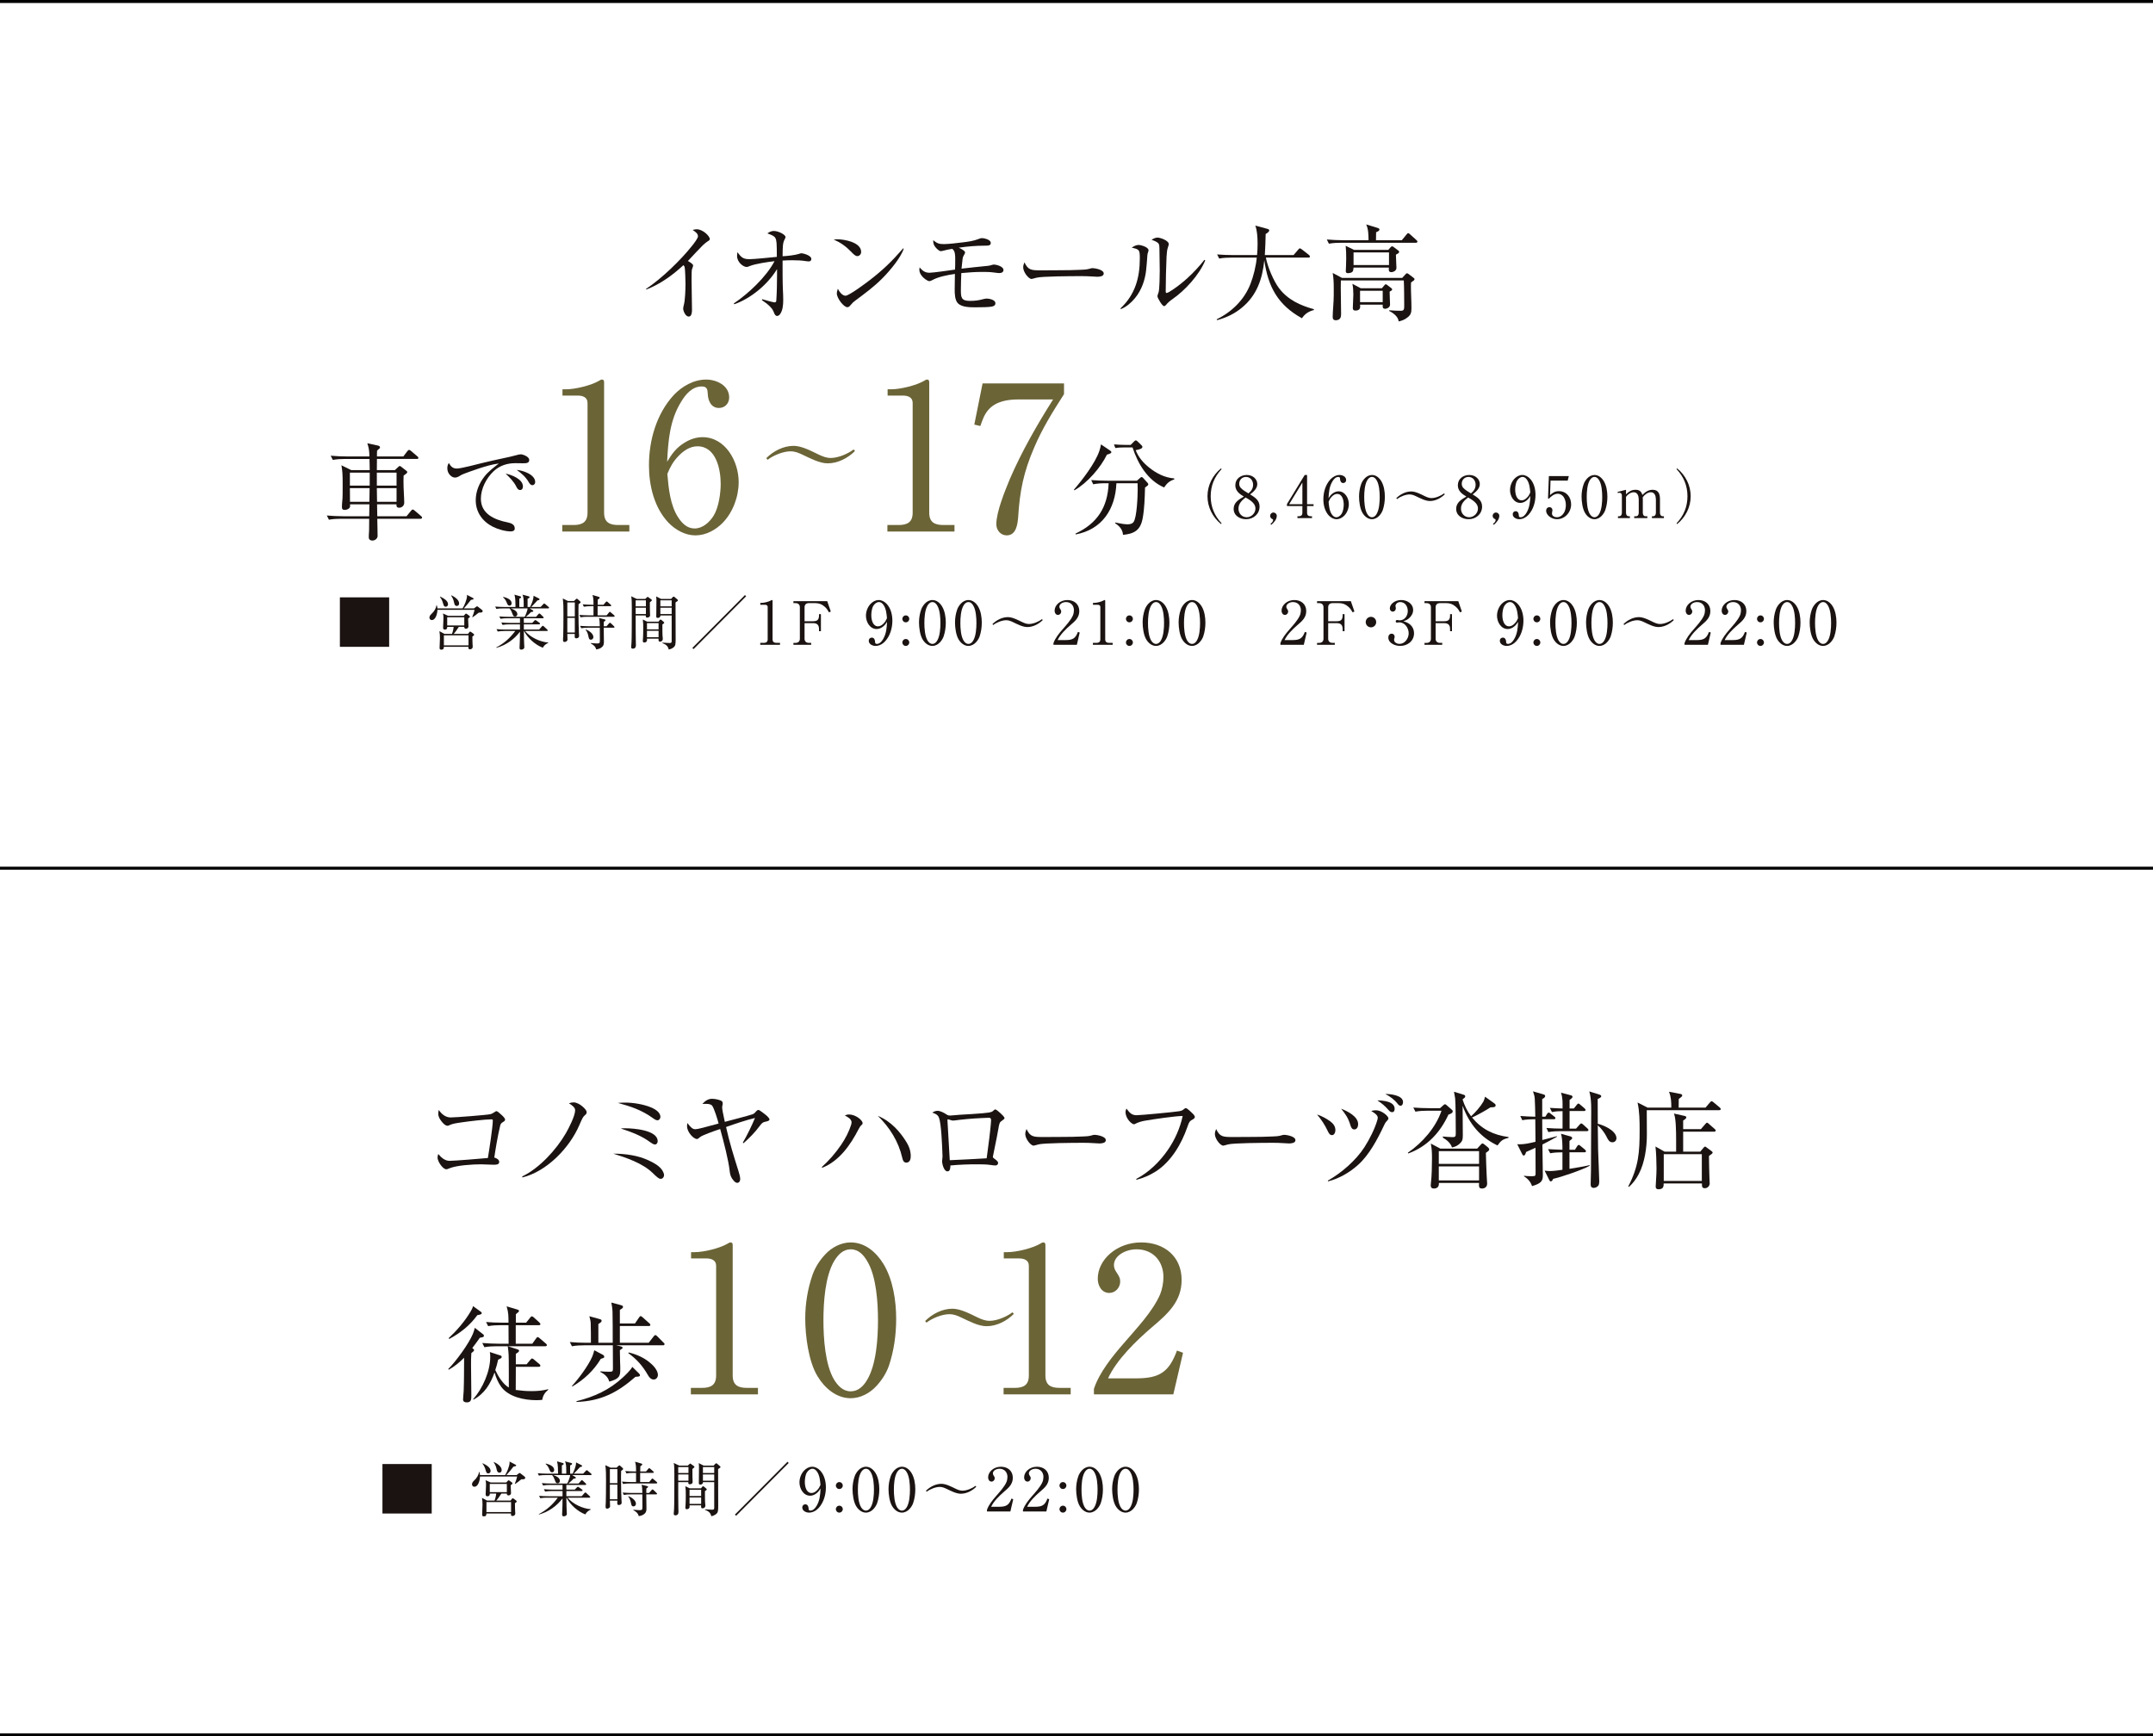 <?xml version="1.0" encoding="UTF-8"?><svg id="_レイヤー_2" xmlns="http://www.w3.org/2000/svg" width="504.669" height="407.05" viewBox="0 0 504.669 407.05"><defs><style>.cls-1{fill:#1a1311;}.cls-2{fill:#6b6437;}.cls-3{fill:none;stroke:#000;stroke-miterlimit:10;stroke-width:.7px;}</style></defs><g id="_レイヤー_14"><path class="cls-1" d="M162.475,62.239c0,.173-.172.642-.246.79-.123.272-.123,1.284-.123,2.667,0,2.321.099,4.666.099,6.987,0,.494-.074,1.531-.762,1.531-.763,0-1.304-1.309-1.304-1.877,0-.247.074-.543.148-.815.319-1.161.393-3.728.393-4.987,0-.642-.073-3.457-.196-3.925-.049-.173-.099-.247-.295-.444-2.557,2.37-5.433,4.444-8.678,5.703l-.099-.123c3.688-2.444,8.137-6.74,10.891-10.221.393-.494,1.303-1.679,1.303-2.123,0-.642-.517-.987-1.254-1.506.541-.123.762-.148.983-.148,1.401,0,3.048,1.605,3.048,2.296,0,.197-.196.37-.442.494-.196.099-.86.617-1.18.939-.737.741-2.311,2.394-3.516,3.703.615.346,1.23.765,1.23,1.062Z"/><path class="cls-1" d="M172.111,71.325l-.099-.197c3.417-2.296,7.621-6.222,9.538-9.9-1.524.173-4.425.593-5.802,1.136-.418.173-.54.222-.737.222-.762,0-2.236-1.086-2.236-2.567,0-.296.024-.593.073-.889.909,1.161,1.278,1.629,2.827,1.629.983,0,5.064-.395,6.416-.543,0-3.234-.05-3.901-.345-4.419-.295-.494-.762-.666-1.868-1.086.442-.321.935-.568,1.5-.568,1.105,0,2.753.864,2.753,1.432,0,.123-.099.346-.196.519-.468.839-.468,1.728-.492,3.975,1.131-.049,2.975-.272,3.811-.543.196-.074.394-.148.59-.148.491,0,2.335.519,2.335,1.309,0,.321-.172.592-.565.592-.098,0-.491-.024-.786-.074-.836-.148-1.967-.198-3.147-.198-.762,0-1.5.025-2.237.074v3.481c0,1.136.05,2.889.074,3.407.049.815.073,1.605.073,2.419,0,1.062-.098,2.394-.762,3.284-.147.197-.418.395-.664.395-.393,0-.59-.395-.713-.716-.221-.568-.393-.889-.81-1.333-.64-.691-1.304-1.16-2.065-1.679l.099-.198c.344.123,2.606.741,2.852.741.319,0,.418-.123.442-.444.123-1.778.172-4.098.172-5.9v-1.457c-2.163,3.58-6.097,6.864-10.029,8.246Z"/><path class="cls-1" d="M196.252,56.092c1.696,0,5.604.716,5.604,2.963,0,.518-.393.987-.909.987-.344,0-.737-.272-1.426-1.012-1.204-1.259-2.458-2.148-4.106-2.889.271-.024.565-.049.836-.049ZM198.194,69.325c.836,0,4.817-2.987,5.679-3.654,3.195-2.469,5.186-4.419,7.841-7.456l.123.074c-.713,2.197-3.343,5.284-5.015,6.962-1.893,1.926-4.08,3.53-6.269,5.16-.54.395-.713.568-1.155,1.086-.196.247-.418.519-.762.519-.885,0-2.482-2.123-2.482-3.234,0-.272.049-.519.245-1.086.319.642,1.008,1.629,1.795,1.629Z"/><path class="cls-1" d="M226.219,59.178c0,.148-.123.395-.221.543-.197.321-.295.494-.369,1.012-.099.765-.172,1.481-.246,2.247,1.868-.222,4.229-.469,6.244-.666.222-.025.565-.099.86-.198.147-.049.369-.099.517-.099.368,0,2.212.371,2.212,1.284,0,.519-.491.716-.934.716-.222,0-.517-.025-1.426-.148-.886-.123-1.77-.123-2.68-.123-1.622,0-3.221.123-4.843.272-.049,1.333-.099,2.666-.099,3.999,0,1.704.099,2.518,2.065,2.518,1.303,0,2.064-.099,3.318-.444.222-.049.491-.099.689-.099.271,0,2.016.173,2.016,1.111,0,.568-.517.716-.959.79-.689.123-2.335.148-3.761.148-1.254,0-3.195,0-4.106-.987-.689-.765-.713-2.222-.713-3.209,0-1.21.024-2.419.05-3.629-1.647.247-3.859.642-5.311,1.456-.221.123-.54.247-.688.247-.418,0-2.336-1.16-2.336-2.691,0-.173.024-.371.05-.543.663.766,1.253,1.259,2.335,1.259.737,0,4.867-.568,5.974-.741.049-.716.049-1.259.049-2.494,0-.765,0-1.95-.713-2.37-.762.123-1.549.272-2.311.494-.099.024-.246.049-.344.049-.418,0-.983-.593-1.254-.914-.442-.519-.541-.988-.541-1.654.909.741,1.352.914,2.532.914,1.008,0,3.367-.272,4.498-.42,1.23-.148,2.483-.321,3.639-.79.245-.099.491-.197.737-.197.344,0,2.089.272,2.089,1.136,0,.642-.565.642-1.622.642-1.77,0-3.884.173-5.875.469.836.395,1.475.79,1.475,1.111Z"/><path class="cls-1" d="M244.091,63.375c1.377,0,2.95,0,4.327-.025,1.598,0,3.22-.024,4.817-.099.664-.024,1.524-.049,2.139-.247.246-.074.492-.148.713-.148.442,0,2.631.321,2.631,1.259,0,.691-1.008.765-1.524.765-.565,0-1.844-.148-3.613-.148-2.704,0-9.44.049-10.619.37-.197.05-1.058.296-1.156.296-.713,0-1.966-1.629-1.966-2.716,0-.395.123-.815.295-1.185.86,1.852,1.598,1.877,3.957,1.877Z"/><path class="cls-1" d="M266.904,57.425c.565,0,2.311.518,2.311,1.234,0,.123-.024.272-.098.444-.099.222-.147.469-.173.765-.073,1.136-.172,2.444-.295,3.531-.245,2.098-.958,4.493-2.606,6.493-.909,1.086-1.967,2.024-3.294,2.567l-.123-.148c3.417-3.209,4.548-7.135,4.548-11.703,0-1.062-.024-1.58-.271-1.901-.246-.321-.762-.469-1.622-.642.491-.346,1.008-.642,1.622-.642ZM271.329,55.697c.689,0,2.63.716,2.63,1.506,0,.198-.073.445-.172.716-.245.617-.295,1.506-.344,2.271-.099,1.753-.197,6.296-.197,8.073,0,.099.025.42.148.42.295,0,.835-.321,1.523-.79,1.205-.815,2.36-1.728,3.417-2.691,1.401-1.284,2.827-2.79,3.982-4.296l.196.148c-1.475,3.531-4.817,7.061-7.571,8.987-.737.519-1.278.987-1.573,1.382-.098.123-.319.346-.491.346-.467,0-1.573-1.95-1.573-2.321,0-.123.073-.395.271-.938.221-.617.271-3.95.271-5.086,0-1.407-.05-4.098-.074-5.308,0-.346-.049-.765-.172-.963-.295-.469-1.18-.765-1.672-.938.442-.272.885-.519,1.401-.519Z"/><path class="cls-1" d="M299.797,67.547c2.04,2.716,5.015,4.074,8.185,4.938v.197c-1.205.296-2.114.889-2.803,1.926-5.629-3.111-7.939-7.357-8.824-13.604-.443,4.394-1.746,8.221-5.236,11.11-1.745,1.456-3.663,2.346-5.826,2.938l-.098-.197c3.539-1.728,6.465-4.567,7.915-8.295.713-1.802,1.303-4.222,1.475-6.172h-5.899c-.909,0-2.016.049-2.9.222l-.492-.963c1.254.099,2.532.148,3.786.148h5.58c.073-.741.123-1.679.123-2.642,0-1.58-.123-3.234-.541-4.271l2.827.765c.196.05.442.148.442.371,0,.321-.59.691-.836.839-.024,1.654-.099,3.308-.197,4.938h6.736l1.105-1.284c.172-.197.246-.296.369-.296.099,0,.271.099.467.247l1.647,1.284c.123.099.245.222.245.395,0,.222-.196.247-.368.247h-9.956c.418,2.172,1.77,5.407,3.073,7.16Z"/><path class="cls-1" d="M328.584,56.314l1.105-1.333c.197-.247.271-.321.394-.321s.246.099.442.272l1.45,1.308c.173.148.271.272.271.396,0,.222-.196.272-.368.272h-17.477c-.91,0-2.017.049-2.901.222l-.491-.988c1.254.099,2.532.173,3.785.173h5.998c-.024-1.309-.024-2.494-.541-3.703l2.729.839c.172.049.368.173.368.37,0,.296-.541.543-.786.617,0,.618-.025,1.235-.025,1.877h6.048ZM328.682,65.153l.763-.84c.123-.148.221-.247.368-.247.123,0,.246.074.394.197l1.106.839c.147.123.246.198.246.346,0,.222-.147.321-.811.766-.024.296-.024.568-.024.839,0,1.728.123,3.457.123,5.185,0,1.062-.147,1.629-1.058,2.272-.59.444-1.228.691-1.941.839-.099-1.111-1.278-2-2.213-2.444v-.173c.909.074,1.819.123,2.728.123.737,0,.787-.346.787-1.21,0-1.259-.024-4.765-.099-5.901h-14.749c-.024.543-.024,1.086-.024,1.629,0,2.099.073,4.049.073,6.246,0,.618-.098,1.457-1.278,1.457-.467,0-.689-.272-.689-.741,0-1.284.246-3.555.246-5.135v-1.556c0-1.21-.024-2.444-.246-3.654l2.188,1.161h14.109ZM325.413,58.586l.565-.642c.122-.148.221-.197.344-.197.147,0,.246.074.369.173l1.105.839c.123.099.172.148.172.296,0,.247-.319.419-.762.642.024,1.432.123,2.469.123,3.111,0,.617-.664.988-1.204.988-.565,0-.591-.346-.591-.741,0-.099,0-.198.025-.321h-8.284c-.05.445-.074.691-.197.889-.196.321-.786.419-1.131.419-.344,0-.491-.148-.491-.494,0-.025.099-1.802.099-2.962,0-.889-.025-2.074-.123-2.963l1.967.963h8.014ZM323.913,67.572l.59-.691c.123-.148.222-.247.319-.247.099,0,.246.099.345.173l.959.741c.098.074.196.173.196.321,0,.222-.394.395-.59.494,0,1.037.098,2.666.098,2.987,0,.321-.122.568-.319.716-.295.222-.59.321-.836.321-.319,0-.565-.148-.565-.494v-.469h-5.31c.025.148.025.321.025.494,0,.666-.541.889-1.082.889-.418,0-.64-.148-.64-.593,0-.913.123-2.147.123-3.16,0-.765-.049-1.753-.221-2.518l1.967,1.037h4.94ZM317.276,62.141h8.309v-2.963h-8.309v2.963ZM318.8,70.831h5.31v-2.667h-5.31v2.667Z"/><path class="cls-1" d="M91.219,140.034v11.599h-11.548v-11.599h11.548Z"/><path class="cls-1" d="M111.117,142.625l.433-.337c.14-.111.209-.153.279-.153.056,0,.098.014.223.111l.963.757c.069.056.125.182.125.266,0,.309-.404.337-.529.337h-.363c-.265.182-.516.392-.767.603-.237.168-.488.336-.726.504l-.056-.057c.237-.574.404-1.092.544-1.694h-8.703c-.014.756-.362,2.396-1.339,2.396-.32,0-.543-.267-.543-.589,0-.364.292-.686.543-.91.544-.504,1.019-1.232,1.103-1.989h.069c.098.267.14.477.167.757h5.886c.433-.644,1.046-2.157,1.046-2.928,0-.084-.014-.168-.014-.252l1.408.742c.084.042.153.112.153.182,0,.141-.125.168-.641.267-.81,1.036-.865,1.106-1.66,1.989h2.398ZM108.691,144.362l.362-.392c.069-.07.111-.126.209-.126.042,0,.126.042.182.084l.558.42c.056.042.153.126.153.196,0,.14-.126.238-.418.448v.294c0,.519.069,1.106.069,1.526,0,.379-.251.575-.6.575-.251,0-.391-.154-.391-.435h-1.27c-.278.462-.836,1.261-1.199,1.652h3.348l.32-.406c.084-.098.126-.14.182-.14.042,0,.111.014.307.154l.488.364c.069.056.153.14.153.224,0,.112-.126.225-.418.421.014.35.014.981.027,1.429,0,.195.056.896.056.994,0,.351-.32.574-.655.574-.265,0-.362-.154-.362-.406,0-.056,0-.112.014-.182h-5.76c-.014.476-.14.672-.614.672-.32,0-.39-.154-.39-.448,0-.756.083-1.499.083-2.283,0-.574-.027-1.036-.125-1.61l1.185.644h1.757c.195-.462.362-1.162.391-1.652h-1.492c0,.378-.126.644-.558.644-.293,0-.419-.154-.419-.435,0-.742.084-1.471.084-2.213,0-.421,0-.715-.111-1.135l1.199.546h3.654ZM105.023,141.659c0,.308-.224.574-.559.574-.307,0-.446-.196-.571-.658-.182-.673-.363-1.093-.781-1.653l.056-.069c.684.336,1.855.91,1.855,1.807ZM104.047,151.296h5.773v-2.353h-5.773v2.353ZM104.828,146.618h4.002v-1.919h-4.002v1.919ZM107.617,141.449c0,.322-.168.603-.53.603-.46,0-.571-.379-.684-.925-.125-.589-.307-.967-.655-1.499l.056-.07c.697.322,1.813,1.009,1.813,1.892Z"/><path class="cls-1" d="M122.175,152.291c-.293,0-.391-.141-.391-.435,0-.252.083-1.625.083-2.213,0-.406,0-1.022.015-1.555-1.367,1.82-3.348,3.207-5.537,3.782l-.027-.085c1.883-1.008,3.18-2.156,4.463-3.865h-2.469c-.517,0-1.144.027-1.645.126l-.279-.56c.711.07,1.437.098,2.147.098h3.348v-1.219h-2.44c-.544,0-1.103.028-1.647.127l-.278-.56c.711.056,1.437.098,2.147.098h2.218v-1.093h-2.929c-.502,0-1.13.028-1.632.126l-.279-.56c.712.069,1.423.098,2.147.098h3.794c.279-.504.628-1.415.697-1.975h-3.961c.6.195,1.548.602,1.548,1.358,0,.322-.236.56-.544.56-.376,0-.46-.252-.6-.631-.167-.462-.349-.91-.683-1.288h-1.451c-.544,0-1.102.014-1.645.126l-.265-.56c.711.056,1.422.098,2.134.098h2.622c-.028-.966.014-1.946-.237-2.885l1.353.392c.111.028.195.084.195.21,0,.141-.14.238-.418.337v1.946h1.031v-.56c0-1.415-.069-1.821-.292-2.325l1.422.378c.112.028.237.07.237.21,0,.196-.307.309-.46.364v1.933h.6c.237-.462.642-1.456.726-1.961.041-.238.069-.434.069-.672l1.241.63c.111.057.167.112.167.196,0,.21-.334.252-.488.267-.474.518-.948,1.036-1.45,1.54h2.189l.6-.63c.126-.14.182-.183.237-.183.084,0,.195.099.266.154l.725.616c.07.057.153.126.153.225,0,.126-.111.154-.223.154h-4.338l.726.434c.069.042.14.112.14.196,0,.196-.377.21-.517.21-.293.337-.878.855-1.227,1.135h2.385l.544-.616c.069-.084.139-.168.223-.168s.195.084.251.14l.642.616c.056.057.126.127.126.211,0,.126-.098.153-.21.153h-4.448c0,.364.014.729.014,1.093h1.967l.488-.504c.069-.07.167-.168.236-.168.084,0,.321.168.433.252l.516.378c.07.057.154.126.154.225,0,.126-.112.153-.21.153h-3.584v1.219h3.584l.628-.714c.098-.112.167-.168.237-.168.083,0,.181.084.237.14l.767.715c.056.056.14.126.14.21,0,.14-.111.154-.224.154h-5.09c1.255,1.498,3.515,2.563,5.439,2.703v.084c-.571.28-.962.546-1.269,1.135-1.772-.673-3.528-2.241-4.407-3.922h-.042c.014.602.014,1.204.028,1.793,0,.546.083,1.946.083,2.003,0,.392-.376.574-.725.574ZM119.929,141.421c0,.294-.181.56-.502.56-.334,0-.474-.309-.586-.574-.236-.589-.432-.967-.92-1.387l.056-.099c.711.183,1.952.574,1.952,1.499Z"/><path class="cls-1" d="M134.542,140.888l.488-.448c.084-.07.126-.098.168-.098.069,0,.125.042.223.126l.558.504c.084.07.112.141.112.225,0,.111-.21.279-.475.448-.014.49-.028.994-.028,1.484,0,1.751.057,4.622.112,5.267.027.364.042.603.042.686,0,.448-.446.56-.656.56-.32,0-.376-.196-.376-.393,0-.21,0-.392.014-.63h-1.743c.027.434.042.882.042,1.316,0,.351-.391.56-.697.56-.293,0-.349-.168-.349-.435,0-.224,0-.504.041-.981.028-.308.057-3.558.057-5.337,0-1.303,0-2.143-.154-3.445l1.2.588h1.422ZM132.981,144.516h1.757v-3.292h-1.757v3.292ZM132.981,148.285h1.757v-3.433h-1.757v3.433ZM141.46,141.771l.516-.603c.126-.141.168-.168.224-.168.069,0,.14.042.251.14l.684.603c.069.056.139.112.139.21,0,.126-.111.154-.209.154h-2.984v2.144h2.12l.529-.644c.084-.112.14-.183.224-.183.056,0,.111.042.237.154l.753.644c.098.084.125.126.125.21,0,.14-.111.154-.209.154h-6.136c-.544,0-1.103.027-1.647.126l-.265-.56c.711.057,1.423.099,2.134.099h1.172v-2.144h-.614c-.516,0-1.13.028-1.645.126l-.265-.56c.711.057,1.422.099,2.134.099h.391c0-1.022-.015-1.64-.237-2.283l1.437.42c.111.028.251.084.251.224,0,.127-.126.211-.446.421-.028.406-.028.812-.028,1.219h1.367ZM137.89,147.15c-.544,0-1.102.027-1.645.126l-.266-.56c.712.056,1.423.098,2.134.098h2.482c-.014-.994-.069-1.54-.181-1.933l1.255.309c.195.042.265.084.265.182,0,.084-.069.182-.404.406-.014.351-.014.686-.014,1.036h.655l.572-.658c.125-.14.181-.168.237-.168.069,0,.153.057.236.141l.684.658c.084.084.14.14.14.21,0,.126-.111.154-.209.154h-2.315c.028,1.008.042,2.255.042,3.39,0,.616-.168.994-.697,1.331-.349.224-.712.308-1.102.378-.21-.742-.628-1.051-1.27-1.401l.014-.098c.279.028,1.102.098,1.367.098.362,0,.502-.027.642-.14.069-.056.098-.252.098-.673,0-.966,0-1.904-.015-2.885h-2.705ZM139.089,149.349c0,.336-.237.616-.586.616-.418,0-.488-.351-.571-.77-.112-.589-.279-1.079-.656-1.555l.057-.084c.683.28,1.757.952,1.757,1.793Z"/><path class="cls-1" d="M148.348,152.066c-.237,0-.404-.111-.404-.35,0-.168.056-.827.084-1.135.056-.547.069-5.337.069-8.068,0-.981,0-2.213-.153-2.731l1.297.616h2.009l.362-.336c.084-.084.153-.141.195-.141.056,0,.111.042.167.084l.726.532c.056.042.098.099.098.169,0,.098-.126.224-.475.49,0,.532,0,1.694.014,1.877.028.364.042.868.042,1.162,0,.463-.502.547-.683.547-.21,0-.335-.127-.335-.337,0-.056.014-.111.027-.168h-2.385c0,1.919,0,5.001.028,5.771.014.406.027.826.027,1.232,0,.252-.056.448-.209.603-.125.126-.32.182-.502.182ZM151.402,142.135v-1.401h-2.399v1.401h2.399ZM151.402,143.942v-1.471h-2.399v1.471h2.399ZM154.345,145.735l.237-.309c.069-.098.153-.182.251-.182s.167.056.237.112l.502.434c.098.084.125.126.125.183,0,.126-.307.336-.432.42,0,.896,0,2.228.027,2.508.042.378.07.784.07.868,0,.42-.266.644-.67.644-.167,0-.335-.015-.335-.463,0-.084,0-.153.015-.237h-2.72c.014.098.014.21.014.294,0,.462-.349.616-.655.616-.266,0-.335-.14-.335-.393,0-.111.028-.532.056-.855.028-.294.042-1.387.042-2.185,0-.686,0-1.275-.098-1.961l1.019.504h2.649ZM151.653,147.542h2.72v-1.471h-2.72v1.471ZM151.653,149.376h2.72v-1.498h-2.72v1.498ZM157.315,140.398l.335-.378c.111-.126.195-.154.265-.154s.111.014.209.098l.67.574c.083.07.111.112.111.211,0,.084-.084.182-.558.476.014,2.857.027,5.729.027,8.587,0,1.148-.027,1.611-.529,1.975-.349.253-.67.393-1.088.477-.21-.882-.697-1.19-1.507-1.513l.028-.098c.362.027,1.353.084,1.659.084.391,0,.502-.084.502-.421v-6.037h-2.636c0,.463-.376.574-.655.574-.209,0-.32-.126-.32-.336,0-.084,0-.658.014-.896.014-.266.027-2.493.027-2.913,0-.309-.027-.617-.069-.896l1.157.588h2.357ZM154.791,142.135h2.649v-1.401h-2.649v1.401ZM154.791,143.942h2.649v-1.471h-2.649v1.471Z"/><path class="cls-1" d="M174.62,139.501l.279.28-12.329,12.383-.279-.28,12.329-12.383Z"/><path class="cls-1" d="M178.97,150.708c.613,0,.977-.196.977-.855v-7.578c0-.393-.335-.504-.67-.504h-1.06v-.435h.251c.628,0,1.73-.267,2.273-.588.069-.042.125-.084.209-.084.111,0,.14.084.14.195v8.993c0,.658.362.855.977.855h.767v.448h-4.63v-.448h.767Z"/><path class="cls-1" d="M185.982,151.156v-.448h.503c.613,0,1.004-.351,1.004-.967v-7.382c0-.63-.391-.967-1.004-.967h-.503v-.462h7.922l.837,2.424-.418.195c-.321-.546-.572-.966-1.074-1.372-.6-.532-1.312-.785-2.106-.785h-1.548c-.613,0-1.004.337-1.004.967v3.278h2.022c1.004,0,1.366-.393,1.366-1.387v-.28h.446v4.006h-.446v-.504c0-.939-.418-1.387-1.366-1.387h-2.022v3.655c0,.616.391.967,1.004.967h.544v.448h-4.156Z"/><path class="cls-1" d="M206.691,147.093c-.363.225-.781.364-1.214.364-1.59,0-2.496-1.681-2.496-3.109,0-1.009.391-2.06,1.088-2.787.488-.519,1.171-.896,1.897-.896s1.381.378,1.869.896c.976,1.036,1.339,2.549,1.339,3.936,0,1.737-.517,3.558-1.716,4.86-.571.617-1.381,1.065-2.231,1.065-.711,0-1.59-.406-1.59-1.219,0-.421.293-.729.711-.729.544,0,.754.504.768.966.014.322.056.505.418.505.656,0,1.116-.547,1.437-1.065.768-1.261.893-2.676.948-4.118-.349.574-.641.966-1.227,1.33ZM207.151,141.897c-.265-.406-.613-.757-1.13-.757-.558,0-1.032.435-1.31.883-.349.56-.475,1.541-.475,2.199,0,1.009.307,2.606,1.59,2.606.517,0,.963-.322,1.312-.686.376-.393.558-.729.767-1.219-.084-.994-.195-2.171-.753-3.025Z"/><path class="cls-1" d="M213.133,145.077c0,.448-.362.812-.809.812-.46,0-.809-.364-.809-.812s.362-.812.809-.812.809.364.809.812ZM213.133,150.61c0,.448-.362.812-.809.812-.46,0-.809-.364-.809-.812s.362-.812.809-.812.809.364.809.812Z"/><path class="cls-1" d="M221.193,149.181c-.181.518-.487.994-.864,1.4-.446.49-1.102.841-1.772.841-.99,0-1.799-.701-2.287-1.514-.627-1.022-.851-2.801-.851-3.992,0-1.022.167-2.045.502-3.011.182-.519.488-.995.865-1.401.446-.49,1.102-.84,1.77-.84.99,0,1.758.672,2.26,1.484.655,1.078.879,2.535.879,3.796,0,1.093-.153,2.199-.503,3.236ZM217.414,141.953c-.627,1.065-.739,2.857-.739,4.091,0,1.218.112,3.053.739,4.104.266.421.614.799,1.144.799.53,0,.879-.364,1.13-.784.642-1.065.753-2.886.753-4.118,0-1.205-.111-3.04-.739-4.077-.251-.434-.6-.826-1.144-.826-.529,0-.878.379-1.144.812Z"/><path class="cls-1" d="M229.63,149.181c-.181.518-.487.994-.864,1.4-.446.49-1.102.841-1.772.841-.99,0-1.799-.701-2.287-1.514-.627-1.022-.851-2.801-.851-3.992,0-1.022.167-2.045.502-3.011.182-.519.488-.995.865-1.401.446-.49,1.102-.84,1.77-.84.99,0,1.758.672,2.26,1.484.655,1.078.879,2.535.879,3.796,0,1.093-.154,2.199-.503,3.236ZM225.851,141.953c-.627,1.065-.739,2.857-.739,4.091,0,1.218.112,3.053.739,4.104.266.421.614.799,1.144.799.53,0,.879-.364,1.13-.784.642-1.065.753-2.886.753-4.118,0-1.205-.111-3.04-.739-4.077-.251-.434-.6-.826-1.144-.826-.529,0-.878.379-1.144.812Z"/><path class="cls-1" d="M236.254,144.671c1.06,0,2.314.658,3.264,1.12.558.267,1.073.49,1.688.49.976,0,2.272-.546,3.04-1.134l.182.21c-.935.939-2.273,1.639-3.627,1.639-1.087,0-2.301-.658-3.291-1.121-.558-.266-1.032-.476-1.659-.476-.977,0-2.273.532-3.041,1.12l-.181-.21c.948-.952,2.287-1.639,3.626-1.639Z"/><path class="cls-1" d="M246.934,151.156v-.378c.363-1.121,1.283-2.256,2.051-3.138.851-.995,2.022-2.214,2.524-3.404.139-.336.223-.812.223-1.177,0-1.106-.726-1.919-1.855-1.919-.795,0-1.562.463-1.562,1.093,0,.154.056.309.14.435.223.336.293.462.293.7,0,.406-.321.784-.753.784-.53,0-.795-.504-.795-.981,0-1.316,1.31-2.507,2.998-2.507,1.576,0,2.789.952,2.789,2.591,0,1.471-.92,2.312-2.063,3.278-1.06.91-2.427,2.227-3.013,3.516h1.925c1.603,0,2.273-.406,2.831-1.919l.418.154-.669,2.871h-5.481Z"/><path class="cls-1" d="M256.946,150.708c.613,0,.977-.196.977-.855v-7.578c0-.393-.335-.504-.67-.504h-1.06v-.435h.251c.628,0,1.73-.267,2.273-.588.069-.042.125-.084.209-.084.111,0,.14.084.14.195v8.993c0,.658.362.855.977.855h.767v.448h-4.63v-.448h.767Z"/><path class="cls-1" d="M265.55,145.077c0,.448-.362.812-.809.812-.46,0-.809-.364-.809-.812s.362-.812.809-.812.809.364.809.812ZM265.55,150.61c0,.448-.362.812-.809.812-.46,0-.809-.364-.809-.812s.362-.812.809-.812.809.364.809.812Z"/><path class="cls-1" d="M273.61,149.181c-.181.518-.487.994-.864,1.4-.446.49-1.102.841-1.772.841-.99,0-1.799-.701-2.287-1.514-.627-1.022-.851-2.801-.851-3.992,0-1.022.167-2.045.502-3.011.182-.519.488-.995.865-1.401.446-.49,1.102-.84,1.77-.84.99,0,1.758.672,2.26,1.484.655,1.078.879,2.535.879,3.796,0,1.093-.154,2.199-.503,3.236ZM269.831,141.953c-.627,1.065-.739,2.857-.739,4.091,0,1.218.112,3.053.739,4.104.266.421.614.799,1.144.799.53,0,.879-.364,1.13-.784.642-1.065.753-2.886.753-4.118,0-1.205-.111-3.04-.739-4.077-.251-.434-.6-.826-1.144-.826-.529,0-.878.379-1.144.812Z"/><path class="cls-1" d="M282.047,149.181c-.181.518-.487.994-.864,1.4-.446.49-1.102.841-1.772.841-.99,0-1.799-.701-2.287-1.514-.627-1.022-.851-2.801-.851-3.992,0-1.022.167-2.045.502-3.011.182-.519.488-.995.865-1.401.446-.49,1.102-.84,1.77-.84.99,0,1.758.672,2.26,1.484.655,1.078.879,2.535.879,3.796,0,1.093-.153,2.199-.503,3.236ZM278.268,141.953c-.627,1.065-.739,2.857-.739,4.091,0,1.218.112,3.053.739,4.104.266.421.614.799,1.144.799.53,0,.879-.364,1.13-.784.642-1.065.753-2.886.753-4.118,0-1.205-.111-3.04-.739-4.077-.251-.434-.6-.826-1.144-.826-.529,0-.878.379-1.144.812Z"/><path class="cls-1" d="M300.132,151.156v-.378c.363-1.121,1.283-2.256,2.051-3.138.851-.995,2.022-2.214,2.524-3.404.139-.336.223-.812.223-1.177,0-1.106-.726-1.919-1.855-1.919-.795,0-1.562.463-1.562,1.093,0,.154.056.309.14.435.223.336.293.462.293.7,0,.406-.321.784-.753.784-.53,0-.795-.504-.795-.981,0-1.316,1.31-2.507,2.998-2.507,1.576,0,2.789.952,2.789,2.591,0,1.471-.92,2.312-2.063,3.278-1.06.91-2.427,2.227-3.013,3.516h1.925c1.603,0,2.273-.406,2.831-1.919l.418.154-.669,2.871h-5.481Z"/><path class="cls-1" d="M308.722,151.156v-.448h.503c.613,0,1.004-.351,1.004-.967v-7.382c0-.63-.391-.967-1.004-.967h-.503v-.462h7.922l.837,2.424-.418.195c-.321-.546-.572-.966-1.074-1.372-.6-.532-1.31-.785-2.106-.785h-1.548c-.613,0-1.004.337-1.004.967v3.278h2.022c1.004,0,1.366-.393,1.366-1.387v-.28h.446v4.006h-.446v-.504c0-.939-.418-1.387-1.366-1.387h-2.022v3.655c0,.616.391.967,1.004.967h.544v.448h-4.156Z"/><path class="cls-1" d="M322.584,145.833c0,.686-.544,1.233-1.227,1.233-.684,0-1.228-.547-1.228-1.233,0-.685.544-1.232,1.228-1.232.683,0,1.227.547,1.227,1.232Z"/><path class="cls-1" d="M330.937,146.841c.349.477.516,1.022.516,1.611,0,1.835-1.534,2.97-3.249,2.97-1.13,0-2.775-.617-2.775-1.976,0-.49.278-.896.795-.896.39,0,.683.309.683.7,0,.168-.027.294-.083.448-.042.112-.042.21-.042.322,0,.616.739.925,1.255.925,1.255,0,2.162-1.274,2.162-2.479s-.865-2.563-2.176-2.563c-.126,0-.224,0-.349.028-.056.014-.153.027-.209.027-.182,0-.308-.111-.308-.294,0-.182.14-.322.321-.322.098,0,.153.015.265.042.111.028.224.042.335.042,1.185,0,1.911-1.078,1.911-2.185,0-1.037-.614-2.102-1.758-2.102-.613,0-1.13.421-1.13.939,0,.084.028.168.056.267.015.056.028.21.028.28,0,.406-.293.756-.711.756-.419,0-.697-.35-.697-.756,0-.967,1.144-1.961,2.678-1.961,1.366,0,2.789.84,2.789,2.353,0,.729-.391,1.401-.921,1.877-.432.406-.809.547-1.366.743.822.237,1.437.504,1.98,1.204Z"/><path class="cls-1" d="M333.905,151.156v-.448h.503c.613,0,1.004-.351,1.004-.967v-7.382c0-.63-.391-.967-1.004-.967h-.503v-.462h7.922l.837,2.424-.418.195c-.321-.546-.572-.966-1.074-1.372-.6-.532-1.31-.785-2.106-.785h-1.548c-.613,0-1.004.337-1.004.967v3.278h2.022c1.004,0,1.366-.393,1.366-1.387v-.28h.446v4.006h-.446v-.504c0-.939-.418-1.387-1.366-1.387h-2.022v3.655c0,.616.391.967,1.004.967h.544v.448h-4.156Z"/><path class="cls-1" d="M354.614,147.093c-.363.225-.781.364-1.214.364-1.59,0-2.496-1.681-2.496-3.109,0-1.009.391-2.06,1.088-2.787.488-.519,1.171-.896,1.897-.896s1.381.378,1.869.896c.976,1.036,1.339,2.549,1.339,3.936,0,1.737-.517,3.558-1.716,4.86-.571.617-1.381,1.065-2.231,1.065-.711,0-1.59-.406-1.59-1.219,0-.421.293-.729.711-.729.544,0,.754.504.768.966.014.322.056.505.418.505.656,0,1.116-.547,1.437-1.065.768-1.261.893-2.676.948-4.118-.349.574-.642.966-1.227,1.33ZM355.074,141.897c-.265-.406-.613-.757-1.13-.757-.558,0-1.032.435-1.31.883-.349.56-.475,1.541-.475,2.199,0,1.009.307,2.606,1.59,2.606.517,0,.963-.322,1.312-.686.376-.393.558-.729.767-1.219-.084-.994-.195-2.171-.753-3.025Z"/><path class="cls-1" d="M361.055,145.077c0,.448-.362.812-.809.812-.46,0-.809-.364-.809-.812s.362-.812.809-.812.809.364.809.812ZM361.055,150.61c0,.448-.362.812-.809.812-.46,0-.809-.364-.809-.812s.362-.812.809-.812.809.364.809.812Z"/><path class="cls-1" d="M369.115,149.181c-.181.518-.487.994-.864,1.4-.446.49-1.102.841-1.772.841-.99,0-1.799-.701-2.287-1.514-.627-1.022-.851-2.801-.851-3.992,0-1.022.167-2.045.502-3.011.182-.519.488-.995.865-1.401.446-.49,1.102-.84,1.77-.84.99,0,1.758.672,2.26,1.484.655,1.078.879,2.535.879,3.796,0,1.093-.153,2.199-.503,3.236ZM365.336,141.953c-.627,1.065-.739,2.857-.739,4.091,0,1.218.112,3.053.739,4.104.266.421.614.799,1.144.799.53,0,.879-.364,1.13-.784.642-1.065.753-2.886.753-4.118,0-1.205-.111-3.04-.739-4.077-.251-.434-.6-.826-1.144-.826-.529,0-.878.379-1.144.812Z"/><path class="cls-1" d="M377.552,149.181c-.181.518-.487.994-.864,1.4-.446.49-1.102.841-1.772.841-.99,0-1.799-.701-2.287-1.514-.627-1.022-.851-2.801-.851-3.992,0-1.022.167-2.045.502-3.011.182-.519.488-.995.865-1.401.446-.49,1.102-.84,1.77-.84.99,0,1.758.672,2.26,1.484.655,1.078.879,2.535.879,3.796,0,1.093-.154,2.199-.503,3.236ZM373.772,141.953c-.627,1.065-.739,2.857-.739,4.091,0,1.218.112,3.053.739,4.104.266.421.614.799,1.144.799.53,0,.879-.364,1.13-.784.642-1.065.753-2.886.753-4.118,0-1.205-.111-3.04-.739-4.077-.251-.434-.6-.826-1.144-.826-.529,0-.878.379-1.144.812Z"/><path class="cls-1" d="M384.176,144.671c1.06,0,2.314.658,3.264,1.12.558.267,1.073.49,1.688.49.976,0,2.272-.546,3.04-1.134l.182.21c-.935.939-2.273,1.639-3.627,1.639-1.087,0-2.301-.658-3.291-1.121-.558-.266-1.032-.476-1.659-.476-.977,0-2.273.532-3.041,1.12l-.181-.21c.948-.952,2.287-1.639,3.626-1.639Z"/><path class="cls-1" d="M394.856,151.156v-.378c.363-1.121,1.283-2.256,2.051-3.138.851-.995,2.022-2.214,2.524-3.404.139-.336.223-.812.223-1.177,0-1.106-.726-1.919-1.855-1.919-.795,0-1.562.463-1.562,1.093,0,.154.056.309.14.435.223.336.293.462.293.7,0,.406-.321.784-.753.784-.53,0-.795-.504-.795-.981,0-1.316,1.31-2.507,2.998-2.507,1.576,0,2.789.952,2.789,2.591,0,1.471-.92,2.312-2.063,3.278-1.06.91-2.427,2.227-3.013,3.516h1.925c1.603,0,2.273-.406,2.831-1.919l.418.154-.669,2.871h-5.481Z"/><path class="cls-1" d="M403.293,151.156v-.378c.363-1.121,1.283-2.256,2.051-3.138.851-.995,2.022-2.214,2.524-3.404.139-.336.223-.812.223-1.177,0-1.106-.726-1.919-1.855-1.919-.795,0-1.562.463-1.562,1.093,0,.154.056.309.14.435.223.336.293.462.293.7,0,.406-.321.784-.753.784-.53,0-.795-.504-.795-.981,0-1.316,1.31-2.507,2.998-2.507,1.576,0,2.789.952,2.789,2.591,0,1.471-.92,2.312-2.063,3.278-1.06.91-2.427,2.227-3.013,3.516h1.925c1.603,0,2.273-.406,2.831-1.919l.418.154-.669,2.871h-5.481Z"/><path class="cls-1" d="M413.472,145.077c0,.448-.362.812-.809.812-.46,0-.809-.364-.809-.812s.362-.812.809-.812.809.364.809.812ZM413.472,150.61c0,.448-.362.812-.809.812-.46,0-.809-.364-.809-.812s.362-.812.809-.812.809.364.809.812Z"/><path class="cls-1" d="M421.532,149.181c-.181.518-.487.994-.864,1.4-.446.49-1.102.841-1.772.841-.99,0-1.799-.701-2.287-1.514-.627-1.022-.851-2.801-.851-3.992,0-1.022.167-2.045.502-3.011.182-.519.488-.995.865-1.401.446-.49,1.102-.84,1.77-.84.99,0,1.758.672,2.26,1.484.655,1.078.879,2.535.879,3.796,0,1.093-.154,2.199-.503,3.236ZM417.753,141.953c-.627,1.065-.739,2.857-.739,4.091,0,1.218.112,3.053.739,4.104.266.421.614.799,1.144.799.53,0,.879-.364,1.13-.784.642-1.065.753-2.886.753-4.118,0-1.205-.111-3.04-.739-4.077-.251-.434-.6-.826-1.144-.826-.529,0-.878.379-1.144.812Z"/><path class="cls-1" d="M429.969,149.181c-.181.518-.487.994-.864,1.4-.446.49-1.102.841-1.772.841-.99,0-1.799-.701-2.287-1.514-.627-1.022-.851-2.801-.851-3.992,0-1.022.167-2.045.502-3.011.182-.519.488-.995.865-1.401.446-.49,1.102-.84,1.77-.84.99,0,1.758.672,2.26,1.484.655,1.078.879,2.535.879,3.796,0,1.093-.153,2.199-.503,3.236ZM426.19,141.953c-.627,1.065-.739,2.857-.739,4.091,0,1.218.112,3.053.739,4.104.266.421.614.799,1.144.799.53,0,.879-.364,1.13-.784.642-1.065.753-2.886.753-4.118,0-1.205-.111-3.04-.739-4.077-.251-.434-.6-.826-1.144-.826-.529,0-.878.379-1.144.812Z"/><line class="cls-3" y1=".35" x2="504.669" y2=".35"/><line class="cls-3" y1="203.525" x2="504.669" y2="203.525"/><path class="cls-1" d="M117.016,272.377c0,.666-.738.666-1.278.666-.295,0-1.254-.025-1.573-.049-.468-.025-.935-.049-1.401-.049-1.942,0-5.679.222-7.424.938-.222.099-.491.222-.737.222-.787,0-2.04-1.802-2.04-2.74,0-.321.073-.543.172-.839.663.815,1.549,1.605,2.63,1.605,1.205,0,7.399-.519,8.997-.666.295-1.728,1.155-7.357,1.155-8.765,0-.247-.099-.296-.344-.296-1.401,0-5.162.444-6.662.666-.737.099-1.819.247-2.482.444-.246.074-.467.148-.763.296-.098.049-.245.099-.368.099-.517,0-1.032-.568-1.327-.938-.418-.519-.836-1.136-.836-1.852,0-.346.024-.568.123-.914.663.988,1.573,1.753,2.802,1.753,1.106,0,8.432-.567,9.292-.765.319-.074.689-.296.983-.494.172-.123.319-.222.442-.222.197,0,.664.419,1.082.79.368.321.934.864.934,1.185,0,.272-.147.37-.541.617-.393.247-.516.419-.614.839-.59,2.444-1.106,5.604-1.376,7.456.467.099,1.155.469,1.155,1.012Z"/><path class="cls-1" d="M134.47,258.427c.614,0,1.45.42,2.04.938.369.321,1.008.889,1.008,1.383,0,.272-.123.444-.418.691-.393.321-.565.592-1.303,2.321-2.311,5.382-7.669,10.888-13.372,12.27v-.247c4.031-1.95,7.964-6.246,10.201-10.098.689-1.185,2.188-4.098,2.188-5.407,0-.642-.614-1.111-1.45-1.629.369-.148.689-.222,1.106-.222Z"/><path class="cls-1" d="M152.047,272.031c1.106.519,2.336,1.16,3.073,2.148.221.296.54.914.54,1.284,0,.469-.319.889-.81.889-.418,0-.885-.419-1.844-1.358-2.36-2.296-6.146-3.58-9.243-4.543,2.803,0,5.753.395,8.284,1.58ZM146.565,258.477c1.868,0,4.277.395,5.998,1.111.909.371,2.236,1.111,2.236,2.247,0,.395-.295.79-.688.79-.32,0-.64-.198-1.155-.568-2.532-1.827-5.138-2.691-8.112-3.506.565-.049,1.155-.074,1.721-.074ZM146.59,264.5c1.868,0,7.571.395,7.571,3.037,0,.272-.147.765-.689.765-.221,0-.737-.296-1.032-.519-2.064-1.555-4.523-2.444-6.933-3.234.418-.05.664-.05,1.082-.05Z"/><path class="cls-1" d="M176.336,261.242c.442-.148.689-.444.983-.79.123-.148.295-.247.491-.247.222,0,1.353.889,1.623,1.111.442.346.934.864.934,1.086,0,.296-.271.419-.909.543-.689.123-.959.419-1.5,1.16-.934,1.284-2.311,2.691-3.687,3.901l-.148-.148c.935-1.556,2.139-4.074,2.852-5.777-2.311.568-4.547,1.333-6.784,2.123.762,3.456,1.819,6.888,2.9,10.295.147.444.418,1.407.418,1.877s-.221.914-.713.914c-.491,0-.983-.691-1.228-1.062-.32-.494-.442-1.013-.517-1.63-.295-2.691-1.401-6.888-2.237-9.925-1.523.494-4.252,1.481-4.694,1.877-.271.247-.591.469-.738.469-.81,0-2.335-1.605-2.335-3.012,0-.272.024-.469.074-.741.81,1.062,1.228,1.456,1.868,1.456.516,0,1.941-.37,5.457-1.333-.222-.889-1.082-3.679-1.524-4.197-.368-.419-1.081-.419-1.573-.419-.246,0-.467,0-.713.024.614-.666,1.303-1.21,2.262-1.21.639,0,1.499.173,2.064.419.345.148.442.346.442.691,0,.148-.024.296-.073.469s-.049.321-.049.469c0,.37.147,1.234.614,3.357,1.057-.272,5.752-1.506,6.44-1.753Z"/><path class="cls-1" d="M199.075,261.267c1.45,0,3.122,1.333,3.122,2.024,0,.222-.123.346-.271.469-.245.197-.418.469-.639.889-1.918,3.728-4.523,7.505-8.555,9.11l-.099-.173c1.721-1.555,3.196-3.259,4.499-5.16,1.032-1.506,1.868-3.111,2.409-4.839.024-.074.073-.395.073-.494,0-.741-.983-1.309-1.573-1.58.369-.197.614-.247,1.032-.247ZM212.251,267.389c.886,1.358,1.23,2.444,1.23,3.679,0,.666-.222,1.481-1.032,1.481-.664,0-.836-.593-.959-1.136-.86-3.777-2.95-7.135-5.728-9.826,3.147,1.284,5.211,3.802,6.489,5.802Z"/><path class="cls-1" d="M219.774,260.402c.59,0,1.45.42,2.188.914.246.173.517.197.787.197.172,0,.467-.024.639-.049.345-.049,2.36-.197,4.352-.296,1.818-.099,3.515-.272,3.957-.345.591-.099.86-.148,1.278-.568.147-.148.197-.173.345-.173.196,0,.885.592,1.228.913.246.223.91.864.91,1.086s-.173.346-.565.617c-.565.371-.64.519-.885,2-.197,1.16-.541,2.889-.738,3.802-.295,1.382-.54,2.592-.54,2.691,0,.148.073.222.295.395.54.395.934.691.934,1.037,0,.395-.295.593-.663.593-.32,0-.787-.074-1.106-.123-1.058-.148-2.139-.148-3.196-.148-2.089,0-4.154.074-6.219.272,0,.494-.024,1.382-.689,1.382-.836,0-1.254-1.753-1.254-2.394,0-.222.099-.766.099-1.086-.073-2.518-.295-7.777-.836-9.11-.295-.741-.885-.939-1.573-1.185.418-.247.763-.42,1.254-.42ZM231.894,266.846c.098-.691.418-3.679.418-4.271,0-.296-.123-.543-.468-.543-.442,0-2.826.123-3.49.173-1.082.074-2.188.173-3.269.296-.491.049-.909.099-1.18.148-.172.025-.467.049-.565.049s-.467-.099-.737-.197c-.147-.049-.345-.099-.418-.099-.074,0-.099.049-.099.222,0,.247.517,9.159.541,9.357.541,0,7.694-.371,8.652-.444.222-1.556.418-3.111.615-4.691Z"/><path class="cls-1" d="M244.578,266.55c1.377,0,2.95,0,4.327-.025,1.598,0,3.22-.024,4.817-.099.664-.024,1.524-.049,2.139-.247.246-.074.492-.148.713-.148.442,0,2.631.321,2.631,1.259,0,.691-1.008.765-1.524.765-.565,0-1.844-.148-3.613-.148-2.704,0-9.44.049-10.619.37-.197.05-1.058.296-1.156.296-.712,0-1.966-1.629-1.966-2.716,0-.395.123-.815.295-1.185.86,1.852,1.598,1.877,3.957,1.877Z"/><path class="cls-1" d="M266.409,261.44c.958,0,9.07-.766,9.98-.939.516-.099.663-.123,1.105-.469.246-.198.345-.272.468-.272.172,0,.713.42,1.523,1.21.222.197.59.617.59.864,0,.247-.196.419-.418.543-.786.42-.909.593-1.327,1.802-1.376,3.975-3.785,8.098-7.374,10.418-1.426.914-2.926,1.556-4.572,1.975l-.05-.197c2.901-1.506,5.433-3.95,7.375-6.74,1.696-2.444,2.925-5.234,3.515-8.023-1.647,0-7.03.79-8.849,1.111-.763.123-1.647.395-2.237.716-.123.074-.246.123-.319.123-.517,0-1.991-1.309-1.991-2.889,0-.296.098-.519.221-.79.689.914,1.181,1.556,2.36,1.556Z"/><path class="cls-1" d="M289.025,266.55c1.377,0,2.95,0,4.327-.025,1.598,0,3.22-.024,4.817-.099.664-.024,1.524-.049,2.139-.247.246-.074.492-.148.713-.148.442,0,2.631.321,2.631,1.259,0,.691-1.008.765-1.524.765-.565,0-1.844-.148-3.613-.148-2.704,0-9.44.049-10.619.37-.197.05-1.058.296-1.156.296-.712,0-1.966-1.629-1.966-2.716,0-.395.123-.815.295-1.185.86,1.852,1.598,1.877,3.957,1.877Z"/><path class="cls-1" d="M311.815,262.871c.713.543,1.205,1.161,1.205,2.099,0,.469-.246,1.136-.811,1.136-.541,0-.811-.593-1.008-1.012-.664-1.407-1.476-2.642-2.483-3.827,1.033.321,2.237.963,3.098,1.605ZM322.557,260.279c1.327,0,2.9,1.383,2.9,1.901,0,.099-.098.345-.516.765-.222.222-.418.642-.541.914-1.499,3.185-3.441,6.863-6.047,9.209-2.016,1.802-4.425,3.209-7.056,3.876l-.049-.173c3.195-1.802,6.612-4.765,8.604-7.876,1.155-1.802,2.409-4.271,2.999-6.32.05-.197.099-.419.099-.567,0-.667-1.008-1.259-1.524-1.531.394-.173.713-.198,1.131-.198ZM318.353,263.538c0,.543-.246,1.235-.91,1.235-.59,0-.786-.618-.934-1.086-.492-1.629-1.106-2.469-2.139-3.777,1.45.568,3.982,1.802,3.982,3.629ZM326.908,259.933c0,.42-.147.79-.615.79-.319,0-.59-.222-.786-.469-.86-.988-1.598-1.605-2.655-2.296,1.254.025,4.057.198,4.057,1.975ZM328.874,258.353c0,.371-.147.864-.59.864-.271,0-.491-.222-.663-.444-.787-1.012-1.77-1.728-2.901-2.321,1.181,0,4.154.296,4.154,1.901Z"/><path class="cls-1" d="M338.266,259.143c.172-.148.295-.272.442-.272.123,0,.196.049.368.198l1.131.987c.222.198.32.272.32.494,0,.395-.689.642-1.008.741-1.942,4.222-4.99,7.505-9.415,9.11l-.099-.173c3.417-2.346,6.539-5.876,7.891-9.851h-3.22c-.959,0-1.942.05-2.901.223l-.491-.963c1.278.099,2.532.148,3.785.148h2.483l.713-.642ZM337.282,277.314v.198c0,.741-.467,1.111-1.18,1.111-.492,0-.737-.247-.737-.741,0-.173.024-.419.049-.592.196-1.506.246-4.148.246-5.728,0-1.309-.025-2.172-.271-3.481l2.236,1.185h8.629l.835-.914c.197-.222.296-.296.418-.296.05,0,.197.025.394.198l.885.716c.147.123.295.346.295.519,0,.197-.295.444-.786.765.049,1.852.099,3.679.196,5.53.024.371.099,1.556.099,1.679,0,.741-.517,1.16-1.23,1.16-.516,0-.688-.272-.688-.765,0-.173,0-.371.024-.543h-9.415ZM346.697,269.858h-9.44v2.987h9.44v-2.987ZM346.697,273.438h-9.44v3.284h9.44v-3.284ZM353.604,266.55v.198c-1.377.321-1.77.642-2.581,1.777-4.056-1.926-6.662-5.11-8.185-9.308,0,2.321.049,4.642.049,6.962,0,1.037-.123,1.432-.934,2.098-.517.42-.959.568-1.599.716-.344-1.062-1.253-1.778-2.163-2.321l.024-.247c.689.049,1.549.148,2.213.148.786,0,.811-.173.811-1.086,0-1.407-.025-6.913-.147-7.999-.074-.519-.173-1.037-.271-1.556l2.236.691c.271.074.394.173.394.395,0,.296-.344.494-.565.617l-.024.197c.467,1.432,1.057,2.642,1.967,3.852,1.008-.914,2.188-2.247,2.876-3.432.196-.37.295-.741.394-1.16l2.163,1.555c.147.099.319.247.319.469,0,.444-.467.469-1.205.469-.934.642-3.269,1.926-4.326,2.395,2.311,2.765,5.015,4.098,8.555,4.567Z"/><path class="cls-1" d="M362.234,261.785l.394-.642c.099-.173.246-.321.394-.321s.295.123.442.247l.885.691c.123.099.246.197.246.346,0,.222-.197.272-.369.272h-2.728l.024,4.864c1.131-.296,2.286-.568,3.417-.889l.024.123c-1.105.642-2.262,1.235-3.417,1.827.025,1.456.099,6.543.099,7.135,0,1.259-.172,1.95-2.532,2.617-.295-.963-1.008-1.777-1.893-2.296v-.123c.541.049,1.058.099,1.573.099,1.058,0,1.155,0,1.155-.716,0-1.975-.024-3.975-.024-5.95-.737.346-1.475.667-2.212.988-.074.321-.246.839-.565.839-.147,0-.295-.247-.345-.346l-1.155-2.321c.172,0,.369.025.541.025,1.131,0,2.212-.222,3.736-.593l-.049-5.283h-.147c-.959,0-1.967.049-2.901.222l-.467-.987c1.155.099,2.335.148,3.516.172-.024-1.062-.05-3.308-.123-4.197-.05-.691-.197-1.111-.418-1.753l2.507.741c.197.049.345.148.345.37,0,.346-.418.568-.689.691v4.147h.737ZM363.365,270.352l-.491-.963c1.131.074,2.236.099,3.367.148,0-1.185,0-2.592-.344-3.752l2.212.617c.172.049.418.173.418.395,0,.173-.123.272-.295.395-.099.074-.196.148-.344.272v2.074h1.278l.516-.815c.074-.123.222-.321.369-.321s.319.148.467.272l.983.815c.123.099.246.222.246.395,0,.222-.197.247-.369.247h-3.49v3.876c1.573-.272,3.147-.494,4.72-.864l.024.148c-1.672.938-6.638,2.642-8.555,3.061-.221.42-.319.593-.565.593-.172,0-.246-.099-.319-.247l-1.131-2.272c.418.05.811.099,1.23.099.86,0,2.113-.173,2.949-.296v-4.098c-.885,0-1.991.049-2.876.222ZM368.921,259.859l.664-.839c.073-.099.27-.321.393-.321s.295.148.442.272l.983.84c.147.123.246.247.246.395,0,.223-.196.247-.369.247h-3.367v4.123h1.524l.81-.914c.147-.173.271-.296.394-.296s.295.123.442.247l1.008.914c.196.173.246.272.246.395,0,.197-.197.247-.369.247h-6.121c-.958,0-1.941.049-2.9.222l-.467-.963c1.254.099,2.532.148,3.785.148v-4.098c-.835,0-1.671.049-2.482.222l-.491-.988c.982.074,1.991.123,2.974.148,0-1.358.074-2.395-.368-3.704l2.359.617c.173.049.345.173.345.346,0,.272-.468.593-.689.741v2h1.008ZM377.033,264.476c.81.469,1.868,1.333,1.868,2.345,0,.568-.418.963-.959.963-.737,0-1.057-.666-1.426-1.432-.517-.963-1.18-1.827-1.991-2.543.024,1.901.049,4.938.074,5.728.024.914.271,6.715.271,7.456,0,.247-.05.716-.197.914-.221.321-.663.568-1.081.568-.517,0-.738-.296-.738-.79,0-.568.05-2.592.074-3.259.024-1.234.049-8.098.049-12.146,0-1.975.123-4.543-.442-6.419l2.36.74c.221.074.442.173.442.395s-.319.42-.836.642c0,1.95,0,3.876.024,5.802.811.198,1.795.617,2.508,1.037Z"/><path class="cls-1" d="M391.758,259.662c0-1.358-.024-2.419-.54-3.728l2.704.519c.27.049.393.173.393.37,0,.198-.123.272-.81.815-.025.666-.025,1.358-.025,2.024h6.293l.91-1.062c.123-.148.368-.444.516-.444s.394.197.541.321l1.353,1.136c.123.099.245.222.245.395,0,.222-.196.247-.368.247h-16.962v.568c0,1.728.024,3.432.024,5.16,0,2.987-.491,6.567-1.893,9.233-.59,1.136-1.352,2.173-2.311,3.037l-.147-.148c2.434-4.666,2.655-8.023,2.655-13.159,0-2.074-.025-4.468-.492-6.493l2.36,1.21h5.555ZM388.759,278.796c-.417,0-.663-.173-.663-.617,0-.519.196-2.691.196-4.222,0-1.407-.073-3.802-.246-5.185l2.139,1.21h2.704v-2.592c0-2.345-.049-5.283-.516-6.345l2.434.543c.221.049.467.099.467.37,0,.272-.517.593-.737.716v2.024h4.154l1.032-1.185c.197-.222.295-.321.394-.321.147,0,.271.123.467.296l1.353,1.185c.147.123.221.198.221.371,0,.222-.196.247-.368.247h-7.252v4.691h4.007l.737-.889c.246-.272.295-.296.394-.296.123,0,.295.148.418.247l1.008.741c.172.123.344.247.344.419s-.196.321-.86.79c.024,1.802.049,3.604.123,5.432,0,.321.049.716.049.988,0,.617-.516,1.135-1.131,1.135-.786,0-.663-.567-.688-1.111h-8.973c0,.642-.024,1.358-1.205,1.358ZM389.988,276.845h8.923v-6.271h-8.923v6.271Z"/><path class="cls-1" d="M101.195,343.209v11.599h-11.549v-11.599h11.549Z"/><path class="cls-1" d="M121.094,345.801l.432-.337c.141-.111.209-.153.279-.153.057,0,.098.014.223.111l.963.757c.07.056.125.182.125.266,0,.309-.404.337-.529.337h-.363c-.264.182-.516.392-.766.603-.238.168-.488.336-.727.504l-.055-.057c.236-.574.404-1.092.543-1.694h-8.703c-.014.756-.361,2.396-1.338,2.396-.32,0-.543-.267-.543-.589,0-.364.291-.686.543-.91.543-.504,1.018-1.232,1.102-1.989h.07c.098.267.139.477.166.757h5.887c.432-.644,1.045-2.157,1.045-2.928,0-.084-.014-.168-.014-.252l1.408.742c.084.042.154.112.154.182,0,.141-.125.168-.641.267-.81,1.036-.865,1.106-1.66,1.989h2.398ZM118.668,347.537l.361-.392c.07-.07.111-.126.209-.126.043,0,.127.042.182.084l.559.42c.055.042.152.126.152.196,0,.14-.125.238-.418.448v.294c0,.519.07,1.106.07,1.526,0,.379-.252.575-.6.575-.252,0-.391-.154-.391-.435h-1.27c-.279.462-.836,1.261-1.199,1.652h3.348l.32-.406c.084-.098.125-.14.182-.14.041,0,.111.014.307.154l.488.364c.068.056.152.14.152.224,0,.112-.125.225-.418.421.014.35.014.981.027,1.429,0,.195.057.896.057.994,0,.351-.32.574-.656.574-.264,0-.361-.154-.361-.406,0-.056,0-.112.014-.182h-5.76c-.014.476-.141.672-.615.672-.32,0-.389-.154-.389-.448,0-.756.082-1.499.082-2.283,0-.574-.027-1.036-.125-1.61l1.185.644h1.758c.195-.462.361-1.162.391-1.652h-1.492c0,.378-.127.644-.559.644-.293,0-.418-.154-.418-.435,0-.742.084-1.471.084-2.213,0-.421,0-.715-.111-1.135l1.199.546h3.654ZM115,344.834c0,.308-.225.574-.559.574-.307,0-.447-.196-.572-.658-.182-.673-.363-1.093-.781-1.653l.057-.069c.684.336,1.855.91,1.855,1.807ZM114.023,354.471h5.773v-2.353h-5.773v2.353ZM114.805,349.793h4.002v-1.919h-4.002v1.919ZM117.594,344.624c0,.322-.168.603-.531.603-.459,0-.57-.379-.684-.925-.125-.589-.307-.967-.654-1.499l.055-.07c.697.322,1.815,1.009,1.815,1.892Z"/><path class="cls-1" d="M132.15,355.466c-.293,0-.391-.141-.391-.435,0-.252.084-1.625.084-2.213,0-.406,0-1.022.014-1.555-1.367,1.82-3.348,3.207-5.537,3.782l-.027-.085c1.883-1.008,3.18-2.156,4.463-3.865h-2.469c-.516,0-1.143.027-1.645.126l-.279-.56c.711.07,1.435.098,2.147.098h3.348v-1.219h-2.439c-.545,0-1.103.028-1.647.127l-.279-.56c.711.056,1.438.098,2.148.098h2.217v-1.093h-2.928c-.502,0-1.131.028-1.633.126l-.279-.56c.713.069,1.424.098,2.148.098h3.793c.279-.504.629-1.415.697-1.975h-3.961c.6.195,1.549.602,1.549,1.358,0,.322-.236.56-.545.56-.375,0-.459-.252-.6-.631-.166-.462-.348-.91-.682-1.288h-1.451c-.545,0-1.102.014-1.647.126l-.264-.56c.711.056,1.422.098,2.133.098h2.623c-.029-.966.014-1.946-.238-2.885l1.353.392c.111.028.195.084.195.21,0,.141-.141.238-.418.337v1.946h1.031v-.56c0-1.415-.07-1.821-.293-2.325l1.422.378c.113.028.238.07.238.21,0,.196-.307.309-.461.364v1.933h.6c.238-.462.643-1.456.727-1.961.041-.238.068-.434.068-.672l1.242.63c.111.057.166.112.166.196,0,.21-.334.252-.488.267-.473.518-.947,1.036-1.449,1.54h2.189l.6-.63c.125-.14.182-.183.236-.183.084,0,.195.099.266.154l.725.616c.07.057.154.126.154.225,0,.126-.111.154-.223.154h-4.338l.725.434c.07.042.141.112.141.196,0,.196-.377.21-.518.21-.293.337-.877.855-1.227,1.135h2.385l.545-.616c.068-.084.139-.168.223-.168s.195.084.25.14l.643.616c.055.057.125.127.125.211,0,.126-.098.153-.209.153h-4.449c0,.364.014.729.014,1.093h1.967l.488-.504c.07-.07.168-.168.236-.168.084,0,.322.168.434.252l.516.378c.07.057.154.126.154.225,0,.126-.113.153-.211.153h-3.584v1.219h3.584l.629-.714c.098-.112.166-.168.236-.168.084,0,.182.084.238.14l.766.715c.057.056.141.126.141.21,0,.14-.111.154-.225.154h-5.09c1.256,1.498,3.516,2.563,5.439,2.703v.084c-.572.28-.963.546-1.27,1.135-1.772-.673-3.527-2.241-4.406-3.922h-.043c.014.602.014,1.204.029,1.793,0,.546.082,1.946.082,2.003,0,.392-.375.574-.725.574ZM129.904,344.596c0,.294-.18.56-.502.56-.334,0-.473-.309-.586-.574-.236-.589-.432-.967-.92-1.387l.057-.099c.711.183,1.951.574,1.951,1.499Z"/><path class="cls-1" d="M144.518,344.063l.488-.448c.084-.07.127-.098.168-.098.07,0,.125.042.223.126l.559.504c.084.07.111.141.111.225,0,.111-.209.279-.475.448-.014.49-.027.994-.027,1.484,0,1.751.057,4.622.111,5.267.027.364.043.603.043.686,0,.448-.447.56-.656.56-.32,0-.377-.196-.377-.393,0-.21,0-.392.014-.63h-1.742c.027.434.041.882.041,1.316,0,.351-.391.56-.697.56-.293,0-.348-.168-.348-.435,0-.224,0-.504.041-.981.027-.308.057-3.558.057-5.337,0-1.303,0-2.143-.154-3.445l1.199.588h1.422ZM142.957,347.692h1.756v-3.292h-1.756v3.292ZM142.957,351.46h1.756v-3.433h-1.756v3.433ZM151.435,344.946l.516-.603c.127-.141.168-.168.225-.168.068,0,.139.042.25.14l.684.603c.07.056.139.112.139.21,0,.126-.111.154-.209.154h-2.984v2.144h2.121l.529-.644c.084-.112.139-.183.223-.183.057,0,.111.042.238.154l.752.644c.098.084.125.126.125.21,0,.14-.111.154-.209.154h-6.135c-.545,0-1.103.027-1.647.126l-.266-.56c.711.057,1.424.099,2.135.099h1.172v-2.144h-.615c-.516,0-1.129.028-1.645.126l-.266-.56c.711.057,1.422.099,2.135.099h.391c0-1.022-.016-1.64-.238-2.283l1.438.42c.111.028.25.084.25.224,0,.127-.125.211-.445.421-.029.406-.029.812-.029,1.219h1.367ZM147.865,350.325c-.543,0-1.102.027-1.645.126l-.266-.56c.711.056,1.422.098,2.133.098h2.482c-.014-.994-.068-1.54-.18-1.933l1.254.309c.195.042.266.084.266.182,0,.084-.07.182-.404.406-.014.351-.014.686-.014,1.036h.654l.572-.658c.125-.14.182-.168.238-.168.068,0,.152.057.236.141l.684.658c.084.084.139.14.139.21,0,.126-.111.154-.209.154h-2.314c.027,1.008.041,2.255.041,3.39,0,.616-.168.994-.697,1.331-.348.224-.711.308-1.102.378-.209-.742-.627-1.051-1.27-1.401l.014-.098c.279.028,1.102.098,1.367.098.363,0,.502-.027.643-.14.068-.056.098-.252.098-.673,0-.966,0-1.904-.016-2.885h-2.705ZM149.065,352.524c0,.336-.236.616-.586.616-.418,0-.488-.351-.57-.77-.113-.589-.279-1.079-.656-1.555l.057-.084c.682.28,1.756.952,1.756,1.793Z"/><path class="cls-1" d="M158.324,355.241c-.238,0-.404-.111-.404-.35,0-.168.055-.827.084-1.135.055-.547.068-5.337.068-8.068,0-.981,0-2.213-.152-2.731l1.297.616h2.008l.363-.336c.084-.084.152-.141.195-.141.055,0,.111.042.166.084l.727.532c.055.042.098.099.098.169,0,.098-.127.224-.475.49,0,.532,0,1.694.014,1.877.027.364.041.868.041,1.162,0,.463-.502.547-.682.547-.211,0-.336-.127-.336-.337,0-.056.014-.111.027-.168h-2.385c0,1.919,0,5.001.029,5.771.014.406.027.826.027,1.232,0,.252-.057.448-.209.603-.125.126-.32.182-.502.182ZM161.379,345.311v-1.401h-2.4v1.401h2.4ZM161.379,347.117v-1.471h-2.4v1.471h2.4ZM164.32,348.91l.238-.309c.068-.098.152-.182.25-.182s.168.056.238.112l.502.434c.098.084.125.126.125.183,0,.126-.307.336-.432.42,0,.896,0,2.228.027,2.508.041.378.07.784.07.868,0,.42-.266.644-.67.644-.168,0-.336-.015-.336-.463,0-.084,0-.153.016-.237h-2.721c.014.098.014.21.014.294,0,.462-.348.616-.654.616-.266,0-.336-.14-.336-.393,0-.111.029-.532.057-.855.027-.294.041-1.387.041-2.185,0-.686,0-1.275-.098-1.961l1.02.504h2.648ZM161.629,350.717h2.721v-1.471h-2.721v1.471ZM161.629,352.552h2.721v-1.498h-2.721v1.498ZM167.291,343.573l.336-.378c.111-.126.195-.154.264-.154.07,0,.111.014.209.098l.67.574c.084.07.111.112.111.211,0,.084-.084.182-.557.476.014,2.857.027,5.729.027,8.587,0,1.148-.027,1.611-.529,1.975-.35.253-.67.393-1.088.477-.211-.882-.697-1.19-1.508-1.513l.029-.098c.361.027,1.352.084,1.658.084.391,0,.502-.084.502-.421v-6.037h-2.635c0,.463-.377.574-.656.574-.209,0-.32-.126-.32-.336,0-.084,0-.658.014-.896.014-.266.027-2.493.027-2.913,0-.309-.027-.617-.068-.896l1.156.588h2.357ZM164.768,345.311h2.648v-1.401h-2.648v1.401ZM164.768,347.117h2.648v-1.471h-2.648v1.471Z"/><path class="cls-1" d="M184.596,342.677l.279.28-12.328,12.383-.279-.28,12.328-12.383Z"/><path class="cls-1" d="M191.107,350.269c-.363.225-.781.364-1.213.364-1.59,0-2.496-1.681-2.496-3.109,0-1.009.391-2.06,1.088-2.787.488-.519,1.17-.896,1.897-.896.725,0,1.381.378,1.869.896.975,1.036,1.338,2.549,1.338,3.936,0,1.737-.516,3.558-1.715,4.86-.572.617-1.381,1.065-2.232,1.065-.711,0-1.59-.406-1.59-1.219,0-.421.293-.729.711-.729.545,0,.754.504.768.966.014.322.057.505.418.505.656,0,1.117-.547,1.438-1.065.768-1.261.893-2.676.947-4.118-.348.574-.641.966-1.227,1.33ZM191.568,345.072c-.266-.406-.613-.757-1.131-.757-.557,0-1.031.435-1.31.883-.348.56-.475,1.541-.475,2.199,0,1.009.307,2.606,1.59,2.606.518,0,.963-.322,1.312-.686.375-.393.557-.729.766-1.219-.084-.994-.195-2.171-.752-3.025Z"/><path class="cls-1" d="M197.549,348.252c0,.448-.363.812-.809.812-.461,0-.809-.364-.809-.812s.361-.812.809-.812c.445,0,.809.364.809.812ZM197.549,353.785c0,.448-.363.812-.809.812-.461,0-.809-.364-.809-.812s.361-.812.809-.812c.445,0,.809.364.809.812Z"/><path class="cls-1" d="M205.609,352.356c-.182.518-.488.994-.865,1.4-.445.49-1.102.841-1.772.841-.99,0-1.799-.701-2.287-1.514-.627-1.022-.85-2.801-.85-3.992,0-1.022.166-2.045.502-3.011.182-.519.488-.995.865-1.401.445-.49,1.102-.84,1.77-.84.99,0,1.758.672,2.26,1.484.656,1.078.879,2.535.879,3.796,0,1.093-.152,2.199-.502,3.236ZM201.83,345.128c-.627,1.065-.74,2.857-.74,4.091,0,1.218.113,3.053.74,4.104.266.421.613.799,1.143.799.531,0,.879-.364,1.131-.784.641-1.065.752-2.886.752-4.118,0-1.205-.111-3.04-.738-4.077-.252-.434-.6-.826-1.145-.826-.529,0-.877.379-1.143.812Z"/><path class="cls-1" d="M214.045,352.356c-.18.518-.486.994-.863,1.4-.447.49-1.102.841-1.772.841-.99,0-1.799-.701-2.287-1.514-.627-1.022-.852-2.801-.852-3.992,0-1.022.168-2.045.502-3.011.182-.519.488-.995.865-1.401.447-.49,1.102-.84,1.772-.84.99,0,1.758.672,2.26,1.484.654,1.078.879,2.535.879,3.796,0,1.093-.154,2.199-.504,3.236ZM210.266,345.128c-.627,1.065-.738,2.857-.738,4.091,0,1.218.111,3.053.738,4.104.266.421.615.799,1.145.799s.879-.364,1.129-.784c.643-1.065.754-2.886.754-4.118,0-1.205-.111-3.04-.74-4.077-.25-.434-.6-.826-1.143-.826-.529,0-.879.379-1.145.812Z"/><path class="cls-1" d="M220.67,347.846c1.059,0,2.314.658,3.264,1.12.557.267,1.072.49,1.688.49.975,0,2.272-.546,3.039-1.134l.182.21c-.934.939-2.273,1.639-3.627,1.639-1.086,0-2.301-.658-3.291-1.121-.557-.266-1.031-.476-1.658-.476-.977,0-2.273.532-3.041,1.12l-.182-.21c.949-.952,2.287-1.639,3.627-1.639Z"/><path class="cls-1" d="M231.35,354.331v-.378c.363-1.121,1.283-2.256,2.051-3.138.852-.995,2.022-2.214,2.525-3.404.139-.336.223-.812.223-1.177,0-1.106-.727-1.919-1.855-1.919-.795,0-1.562.463-1.562,1.093,0,.154.057.309.141.435.223.336.293.462.293.7,0,.406-.322.784-.754.784-.529,0-.795-.504-.795-.981,0-1.316,1.31-2.507,2.998-2.507,1.576,0,2.789.952,2.789,2.591,0,1.471-.92,2.312-2.062,3.278-1.06.91-2.428,2.227-3.014,3.516h1.926c1.603,0,2.273-.406,2.83-1.919l.418.154-.668,2.871h-5.482Z"/><path class="cls-1" d="M239.787,354.331v-.378c.363-1.121,1.283-2.256,2.051-3.138.85-.995,2.022-2.214,2.523-3.404.139-.336.223-.812.223-1.177,0-1.106-.725-1.919-1.853-1.919-.795,0-1.562.463-1.562,1.093,0,.154.055.309.139.435.223.336.293.462.293.7,0,.406-.32.784-.752.784-.531,0-.795-.504-.795-.981,0-1.316,1.31-2.507,2.998-2.507,1.576,0,2.789.952,2.789,2.591,0,1.471-.92,2.312-2.064,3.278-1.06.91-2.426,2.227-3.012,3.516h1.924c1.603,0,2.273-.406,2.832-1.919l.418.154-.67,2.871h-5.481Z"/><path class="cls-1" d="M249.965,348.252c0,.448-.361.812-.809.812-.459,0-.809-.364-.809-.812s.363-.812.809-.812c.447,0,.809.364.809.812ZM249.965,353.785c0,.448-.361.812-.809.812-.459,0-.809-.364-.809-.812s.363-.812.809-.812c.447,0,.809.364.809.812Z"/><path class="cls-1" d="M258.025,352.356c-.18.518-.486.994-.863,1.4-.447.49-1.102.841-1.772.841-.99,0-1.799-.701-2.287-1.514-.627-1.022-.852-2.801-.852-3.992,0-1.022.168-2.045.502-3.011.182-.519.488-.995.865-1.401.447-.49,1.102-.84,1.772-.84.99,0,1.758.672,2.26,1.484.654,1.078.879,2.535.879,3.796,0,1.093-.154,2.199-.504,3.236ZM254.246,345.128c-.627,1.065-.738,2.857-.738,4.091,0,1.218.111,3.053.738,4.104.266.421.615.799,1.145.799s.879-.364,1.129-.784c.643-1.065.754-2.886.754-4.118,0-1.205-.111-3.04-.74-4.077-.25-.434-.6-.826-1.143-.826-.529,0-.879.379-1.145.812Z"/><path class="cls-1" d="M266.463,352.356c-.182.518-.488.994-.865,1.4-.445.49-1.102.841-1.772.841-.99,0-1.799-.701-2.287-1.514-.627-1.022-.85-2.801-.85-3.992,0-1.022.166-2.045.502-3.011.182-.519.488-.995.865-1.401.445-.49,1.102-.84,1.77-.84.99,0,1.758.672,2.26,1.484.656,1.078.879,2.535.879,3.796,0,1.093-.152,2.199-.502,3.236ZM262.684,345.128c-.627,1.065-.74,2.857-.74,4.091,0,1.218.113,3.053.74,4.104.266.421.613.799,1.143.799.531,0,.879-.364,1.131-.784.641-1.065.752-2.886.752-4.118,0-1.205-.111-3.04-.738-4.077-.252-.434-.6-.826-1.145-.826-.529,0-.877.379-1.143.812Z"/><path class="cls-1" d="M105.177,321.102l-.099-.173c1.795-1.777,4.794-5.9,5.753-8.196.221-.494.319-.939.467-1.457l1.991,1.556c.099.074.147.197.147.321,0,.296-.319.346-.959.444-.565.815-1.155,1.629-1.77,2.419l.172.148c.123.099.246.197.246.346,0,.222-.468.568-.64.691-.073.938-.073,1.852-.073,2.765,0,2.272.073,4.963.073,7.234,0,.889-.049,1.556-1.081,1.556-.468,0-.86-.173-.86-.691,0-.148.122-1.555.147-2.024.098-2.568.073-5.185.098-7.752-1.081,1.086-2.261,2.074-3.613,2.814ZM105.177,313.695c1.967-1.852,3.761-3.926,5.138-6.247.246-.419.442-.765.565-1.259l1.844,1.333c.099.074.196.173.196.296,0,.296-.295.346-1.032.494-1.795,2.444-3.933,4.148-6.588,5.58l-.123-.197ZM124.769,315.003l.836-1.16c.147-.198.271-.395.418-.395.172,0,.418.222.565.346l1.352,1.16c.123.099.246.222.246.371,0,.222-.196.272-.369.272h-8.775l2.311.741c.147.049.319.148.319.321,0,.272-.54.593-.762.716v2.444h2.532l.885-1.062c.196-.222.295-.296.394-.296.147,0,.344.173.467.272l1.23,1.037c.122.099.245.197.245.37,0,.223-.196.272-.368.272h-5.384c0,1.802,0,3.629-.024,5.431,1.23.173,2.434.272,3.663.272,1.4,0,2.581-.099,3.957-.445l.024.099c-.81.666-1.278,1.382-1.426,2.394-.467.049-.934.074-1.4.074-2.803,0-6.44-.741-8.211-3.111-.713-.938-1.254-2.247-1.573-3.382-.983,2.716-2.335,4.962-4.94,6.37l-.074-.099c2.237-2.543,4.007-6.518,4.007-9.95,0-.395-.024-.716-.099-1.111l2.508.815c.147.05.271.123.271.346,0,.247-.196.321-.467.444-.123.05-.271.148-.369.198-.172.815-.394,1.629-.664,2.419.64,1.407,1.795,3.308,3.172,4.098v-3.333c0-2.049,0-4.296-.099-5.136-.049-.395-.099-.815-.147-1.21h-2.581c-.959,0-1.942.049-2.9.222l-.492-.987c1.278.099,2.532.172,3.786.172h2.384c0-1.456,0-2.888-.024-4.345h-1.893c-.959,0-1.942.05-2.876.223l-.492-.963c1.254.099,2.508.148,3.786.148h1.475c-.024-1.58.024-2.272-.442-3.827l2.557.765c.147.049.344.123.344.296,0,.222-.245.395-.491.568-.074.049-.172.197-.246.247v1.951h2.409l.959-1.185c.098-.123.221-.296.393-.296.123,0,.32.123.442.247l1.304,1.185c.098.099.245.222.245.395,0,.222-.196.247-.368.247h-5.408v4.345h3.884Z"/><path class="cls-1" d="M136.963,315.374c-.983,0-1.942.049-2.9.222l-.492-.988c1.254.123,2.508.173,3.786.173h1.155c0-1.062,0-3.802-.05-4.617-.024-.543-.172-1.086-.319-1.605l2.409.666c.319.099.467.148.467.419,0,.222-.172.371-.762.741v4.394h3.368c0-1.555,0-6.394-.05-7.332-.024-.691-.172-1.58-.271-2.098l2.262.617c.369.099.467.222.467.395,0,.222-.098.345-.737.716v3.185h3.54l.959-1.407c.123-.197.245-.321.393-.321.099,0,.222.074.443.272l1.573,1.407c.172.148.245.247.245.371,0,.222-.196.272-.368.272h-6.785v3.925h6.76l1.156-1.481c.098-.123.27-.321.393-.321.147,0,.345.173.442.272l1.476,1.481c.123.099.245.198.245.371,0,.222-.196.272-.368.272h-10.964l.86.197c.394.099.64.173.64.346,0,.222-.222.346-.64.593,0,.716.024,2.247.05,2.716.049.765.049,1.333.049,1.703,0,1.63-.123,2.272-2.581,2.963-.295-1.111-1.106-1.778-2.09-2.272v-.148c.442.049,1.623.099,1.991.099.91,0,.959-.049.959-.889,0-1.481,0-3.604-.024-5.308h-6.686ZM134.16,325.027l-.098-.123c1.573-1.679,3.859-4.79,4.769-6.888.196-.469.344-.987.467-1.481l1.918,1.012c.221.123.418.222.418.519,0,.222-.147.296-.468.371-.098.024-.245.074-.344.123-1.647,2.741-3.934,4.864-6.662,6.469ZM135.144,328.656l-.024-.172c4.179-1.037,7.719-2.642,10.914-5.604.689-.642,1.721-1.629,2.188-2.444l1.499,1.481c.197.197.295.321.295.469,0,.296-.344.346-1.057.37-4.229,3.703-8.112,5.703-13.815,5.9ZM152.228,319.349c.836.667,1.991,1.852,1.991,2.987,0,.519-.418,1.062-.959,1.062-.713,0-1.106-.543-1.426-1.111-1.23-2.123-2.581-3.654-4.572-5.085l.099-.148c1.77.42,3.441,1.136,4.867,2.296Z"/><path class="cls-2" d="M164.547,325.357c2.084,0,3.316-.666,3.316-2.901v-25.731c0-1.331-1.137-1.712-2.273-1.712h-3.6v-1.475h.852c2.131,0,5.873-.903,7.721-1.998.236-.143.426-.285.711-.285.379,0,.473.285.473.665v30.535c0,2.235,1.232,2.901,3.316,2.901h2.603v1.522h-15.725v-1.522h2.606Z"/><path class="cls-2" d="M208.361,320.173c-.617,1.76-1.658,3.377-2.938,4.756-1.516,1.665-3.742,2.854-6.016,2.854-3.361,0-6.109-2.378-7.768-5.137-2.131-3.472-2.889-9.512-2.889-13.555,0-3.472.568-6.944,1.705-10.226.615-1.76,1.658-3.377,2.938-4.756,1.516-1.665,3.74-2.853,6.014-2.853,3.363,0,5.969,2.283,7.674,5.042,2.227,3.662,2.984,8.608,2.984,12.889,0,3.71-.521,7.467-1.705,10.987ZM195.525,295.631c-2.131,3.615-2.51,9.703-2.51,13.888,0,4.138.379,10.368,2.51,13.935.9,1.427,2.084,2.711,3.883,2.711,1.801,0,2.984-1.237,3.838-2.664,2.178-3.615,2.557-9.798,2.557-13.983,0-4.09-.379-10.321-2.51-13.84-.854-1.475-2.037-2.806-3.885-2.806-1.799,0-2.982,1.284-3.883,2.758Z"/><path class="cls-2" d="M237.85,325.357c2.084,0,3.314-.666,3.314-2.901v-25.731c0-1.331-1.137-1.712-2.273-1.712h-3.6v-1.475h.854c2.131,0,5.873-.903,7.72-1.998.237-.143.427-.285.71-.285.379,0,.475.285.475.665v30.535c0,2.235,1.23,2.901,3.314,2.901h2.606v1.522h-15.725v-1.522h2.606Z"/><path class="cls-2" d="M256.418,326.879v-1.284c1.231-3.805,4.357-7.657,6.963-10.654,2.889-3.377,6.867-7.515,8.572-11.558.474-1.141.758-2.758.758-3.995,0-3.757-2.463-6.516-6.299-6.516-2.7,0-5.305,1.569-5.305,3.709,0,.523.19,1.046.473,1.475.758,1.142.995,1.569.995,2.378,0,1.379-1.089,2.664-2.558,2.664-1.8,0-2.699-1.712-2.699-3.33,0-4.471,4.451-8.513,10.183-8.513,5.353,0,9.473,3.234,9.473,8.799,0,4.994-3.126,7.848-7.01,11.129-3.6,3.091-8.241,7.562-10.23,11.938h6.536c5.447,0,7.721-1.379,9.615-6.516l1.42.523-2.273,9.75h-18.613Z"/><path class="cls-2" d="M223.242,306.798c1.868,0,4.08,1.16,5.752,1.975.983.469,1.893.864,2.975.864,1.721,0,4.007-.963,5.358-2l.32.37c-1.647,1.654-4.007,2.889-6.392,2.889-1.917,0-4.056-1.161-5.802-1.975-.982-.469-1.818-.839-2.925-.839-1.721,0-4.007.938-5.359,1.975l-.319-.371c1.672-1.679,4.031-2.888,6.392-2.888Z"/><line class="cls-3" x1="0" y1="406.7" x2="504.669" y2="406.7"/><path class="cls-1" d="M286.224,122.864c-1.977-1.593-3.186-3.983-3.186-6.536s1.209-4.943,3.186-6.536l.121.189c-1.681,1.783-2.555,3.889-2.555,6.347s.874,4.564,2.555,6.347l-.121.189Z"/><path class="cls-1" d="M295.248,118.746c0,1.783-1.465,2.971-3.172,2.971-1.438,0-2.904-.824-2.904-2.431,0-1.499,1.251-2.214,2.394-2.876-1.022-.594-2.003-1.337-2.003-2.647,0-1.526,1.264-2.417,2.688-2.417,1.478,0,2.46,1.013,2.46,2.134,0,1.053-.914,1.836-1.681,2.417,1.116.689,2.218,1.377,2.218,2.849ZM290.302,119.245c0,1.107.807,2.012,1.935,2.012,1.075,0,2.043-.945,2.043-2.039,0-.932-.644-1.688-2.312-2.593-.874.675-1.667,1.432-1.667,2.62ZM293.729,113.627c0-.972-.645-1.823-1.667-1.823-.914,0-1.586.689-1.586,1.607,0,.324.107.662.322.918.511.567,1.196.945,1.842,1.337.658-.567,1.089-1.134,1.089-2.039Z"/><path class="cls-1" d="M297.791,122.824c.282-.216.632-.567.632-.891,0-.203-.121-.243-.229-.284-.282-.108-.471-.418-.471-.716,0-.432.35-.783.766-.783.431,0,.794.351.794.77,0,.851-.685,1.593-1.277,2.106l-.215-.203Z"/><path class="cls-1" d="M306.383,111.345v6.86h1.519v.432h-1.519v1.566c0,.635.349.824.94.824h.215v.432h-3.414v-.432h.215c.578,0,.941-.176.941-.824v-1.566h-3.616v-.473l4.167-6.82h.552ZM302.175,118.206h3.106v-5.078l-3.106,5.078Z"/><path class="cls-1" d="M312.595,115.532c.35-.216.753-.351,1.169-.351,1.533,0,2.406,1.621,2.406,2.984,0,.972-.376,1.998-1.048,2.701-.471.486-1.13.851-1.828.851-.686,0-1.331-.364-1.802-.851-.941-.999-1.291-2.458-1.291-3.808,0-1.674.498-3.43,1.654-4.686.551-.581,1.33-1.026,2.15-1.026.685,0,1.532.392,1.532,1.188,0,.405-.282.702-.685.702-.524,0-.726-.499-.739-.945-.014-.297-.054-.486-.403-.486-.632,0-1.075.526-1.371,1.026-.753,1.215-.86,2.593-.928,3.983.336-.554.619-.945,1.184-1.283ZM312.15,120.528c.256.392.592.729,1.089.729.538,0,.995-.418,1.264-.851.337-.54.471-1.485.471-2.12,0-.972-.309-2.498-1.546-2.498-.497,0-.928.297-1.264.648-.362.378-.537.702-.739,1.188.081.945.189,2.093.726,2.903Z"/><path class="cls-1" d="M324.131,119.556c-.175.5-.471.959-.833,1.351-.431.473-1.062.81-1.708.81-.954,0-1.733-.675-2.204-1.458-.606-.986-.82-2.701-.82-3.849,0-.986.161-1.972.484-2.904.175-.499.47-.959.833-1.35.431-.473,1.062-.81,1.707-.81.955,0,1.694.648,2.178,1.432.632,1.04.848,2.444.848,3.66,0,1.053-.148,2.12-.484,3.119ZM320.488,112.588c-.606,1.026-.713,2.755-.713,3.943,0,1.175.107,2.944.713,3.957.255.405.591.769,1.102.769.512,0,.848-.351,1.089-.756.619-1.026.727-2.782.727-3.97,0-1.161-.107-2.93-.713-3.93-.242-.418-.578-.796-1.103-.796-.511,0-.847.365-1.102.783Z"/><path class="cls-1" d="M330.787,115.208c1.022,0,2.231.635,3.146,1.081.538.256,1.035.473,1.627.473.94,0,2.191-.527,2.931-1.094l.175.203c-.901.905-2.191,1.58-3.495,1.58-1.049,0-2.219-.635-3.173-1.08-.538-.257-.995-.46-1.6-.46-.941,0-2.191.513-2.931,1.081l-.175-.203c.914-.918,2.205-1.58,3.495-1.58Z"/><path class="cls-1" d="M347.406,118.746c0,1.783-1.465,2.971-3.172,2.971-1.438,0-2.904-.824-2.904-2.431,0-1.499,1.251-2.214,2.394-2.876-1.022-.594-2.003-1.337-2.003-2.647,0-1.526,1.264-2.417,2.688-2.417,1.478,0,2.46,1.013,2.46,2.134,0,1.053-.914,1.836-1.681,2.417,1.116.689,2.218,1.377,2.218,2.849ZM342.46,119.245c0,1.107.807,2.012,1.935,2.012,1.075,0,2.043-.945,2.043-2.039,0-.932-.644-1.688-2.312-2.593-.874.675-1.667,1.432-1.667,2.62ZM345.888,113.627c0-.972-.645-1.823-1.667-1.823-.914,0-1.586.689-1.586,1.607,0,.324.107.662.322.918.511.567,1.196.945,1.842,1.337.658-.567,1.089-1.134,1.089-2.039Z"/><path class="cls-1" d="M349.95,122.824c.282-.216.632-.567.632-.891,0-.203-.121-.243-.229-.284-.282-.108-.471-.418-.471-.716,0-.432.35-.783.766-.783.431,0,.794.351.794.77,0,.851-.685,1.593-1.277,2.106l-.215-.203Z"/><path class="cls-1" d="M357.532,117.544c-.35.216-.753.351-1.17.351-1.532,0-2.406-1.621-2.406-2.998,0-.972.377-1.985,1.049-2.688.471-.499,1.129-.864,1.828-.864s1.331.365,1.802.864c.94 1,1.29,2.458,1.29,3.795,0,1.674-.497,3.43-1.653,4.686-.551.594-1.331,1.026-2.15,1.026-.685,0-1.533-.392-1.533-1.175,0-.405.283-.702.685-.702.524,0,.727.486.74.932.013.31.054.486.403.486.632,0,1.075-.526,1.384-1.026.74-1.215.86-2.579.914-3.97-.336.554-.618.932-1.183,1.283ZM357.976,112.534c-.255-.392-.591-.729-1.089-.729-.537,0-.994.418-1.264.851-.336.54-.457,1.485-.457,2.12,0,.972.296,2.512,1.533,2.512.497,0,.927-.31,1.264-.662.362-.378.537-.702.739-1.175-.081-.959-.189-2.093-.727-2.917Z"/><path class="cls-1" d="M363.329,116.072c.658-.594,1.155-.932,2.083-.932,1.748,0,2.863,1.391,2.863,3.092,0,1.85-1.438,3.484-3.32,3.484-1.357,0-2.541-1.013-2.541-1.985,0-.473.296-.837.78-.837.417,0,.699.284.699.702,0,.149-.027.257-.067.405-.027.095-.04.27-.04.378,0,.594.618.878,1.143.878.685,0,1.276-.418,1.64-.999.336-.527.471-1.243.471-1.85,0-.756-.189-1.566-.713-2.134-.282-.31-.739-.527-1.169-.527-.807,0-1.6.581-2.098,1.175l-.201-.108.201-5.212h4.679l-.27,1.067h-4.019l-.12,3.403Z"/><path class="cls-1" d="M376.29,119.556c-.175.5-.471.959-.833,1.351-.431.473-1.062.81-1.708.81-.954,0-1.733-.675-2.204-1.458-.606-.986-.82-2.701-.82-3.849,0-.986.161-1.972.484-2.904.175-.499.471-.959.833-1.35.431-.473,1.062-.81,1.707-.81.955,0,1.694.648,2.178,1.432.632,1.04.848,2.444.848,3.66,0,1.053-.148,2.12-.484,3.119ZM372.647,112.588c-.606,1.026-.713,2.755-.713,3.943,0,1.175.107,2.944.713,3.957.255.405.591.769,1.102.769s.848-.351,1.089-.756c.619-1.026.727-2.782.727-3.97,0-1.161-.107-2.93-.713-3.93-.242-.418-.578-.796-1.103-.796-.511,0-.847.365-1.102.783Z"/><path class="cls-1" d="M381.144,115.883c.618-.635,1.304-1.067,2.231-1.067.888,0,1.357.378,1.6,1.215.685-.689,1.398-1.215,2.406-1.215,1.398,0,1.721,1.013,1.721,2.215v3.187c0,.418.202.81.673.81h.255v.432h-2.81v-.432h.242c.483-.014.685-.378.685-.81v-3.106c0-.77-.242-1.715-1.184-1.715-.752,0-1.478.581-1.895,1.175.013.149.013.311.013.46v3.187c0,.432.202.81.673.81h.39v.432h-3.079v-.432h.391c.47,0,.672-.378.672-.81v-3.106c0-.756-.242-1.715-1.17-1.715-.712,0-1.411.5-1.815,1.067v3.754c0,.432.201.81.672.81h.242v.432h-2.796v-.432h.242c.483,0,.672-.392.672-.81v-4.065c0-.351-.175-.635-.552-.635-.134,0-.269.014-.402.054l-.055-.257,1.977-.499v1.067Z"/><path class="cls-1" d="M395.546,116.329c0-2.458-.874-4.564-2.554-6.347l.121-.189c1.976,1.593,3.186,3.984,3.186,6.536s-1.21,4.942-3.186,6.536l-.121-.189c1.68-1.783,2.554-3.889,2.554-6.347Z"/><path class="cls-1" d="M94.552,106.998l.959-1.26c.073-.099.246-.272.394-.272.098,0,.271.099.442.247l1.475,1.259c.123.1.246.198.246.371,0,.222-.197.246-.369.246h-9.341l-.024,2.617h4.228l.737-.691c.173-.173.296-.272.394-.272.074,0,.197.05.345.173l1.228.963c.099.074.197.173.197.297,0,.197-.246.395-.86.815-.025.42-.025.839-.025,1.259,0,.84.025,1.777.074,2.642.049.914.099,1.926.099,2.444,0,.741-.591,1.185-1.155,1.185-.591,0-.664-.297-.664-.568v-.222h-4.548l.049,2.789h6.858l1.058-1.283c.147-.173.271-.297.394-.297.098,0,.27.1.442.247l1.499,1.284c.123.099.246.197.246.37,0,.223-.197.272-.369.272h-10.128c0,.815.025,1.803.05,2.346.024.691.024,1.53.024,1.703,0,.568-.59,1.062-1.23,1.062-.491,0-.835-.272-.835-.765,0-.223,0-.667.073-1.654.024-.396.024-1.926.024-2.691h-6.564c-.958,0-1.941.05-2.876.223l-.491-.988c1.254.1,2.507.173,3.761.173h6.17l.05-2.789h-4.548c.024.147.024.272.024.419,0,.593-.811.89-1.278.89-.442,0-.639-.198-.639-.617,0-.223.024-1.235.098-1.654.074-.371.074-2.37.074-3.58,0-2.519-.05-3.283-.295-4.617l2.311,1.136h4.326c0-.864-.024-1.728-.049-2.617h-5.728c-.959,0-1.942.05-2.876.223l-.492-.987c1.254.123,2.508.173,3.761.173h5.311c0-1.457-.222-2.296-.492-3.086l2.508.543c.221.049.467.173.467.42,0,.172-.099.272-.222.345-.196.124-.344.297-.467.445-.024.222-.024.395-.024.617v.716h6.194ZM86.661,110.8h-4.646v3.037h4.646v-3.037ZM86.637,114.429h-4.621l.024,3.21h4.548l.049-3.21ZM88.333,113.837h4.621v-3.037h-4.621v3.037ZM88.382,117.639h4.572v-3.21h-4.621l.049,3.21Z"/><path class="cls-1" d="M107.115,109.837c.935,0,4.892-1.037,6.072-1.333,1.671-.396,3.367-.79,5.039-1.136,1.057-.223,1.917-.42,2.63-.617.615-.173.935-.247,1.23-.247.442,0,1.967.519,1.967,1.309,0,.74-.615.79-1.451.79-.614,0-1.228-.024-1.818-.024-1.894,0-3.639.567-5.04,1.852-1.721,1.605-3.023,4.098-3.023,6.493,0,3.58,3.269,4.938,6.244,5.53.787.173,1.696.444,1.696,1.432,0,.543-.467.691-.935.691-1.327,0-3.048-.519-4.228-1.111-2.409-1.234-3.982-3.407-3.982-6.196,0-2.024.786-3.95,2.016-5.53.909-1.185,2.237-2.173,3.393-3.086-1.573.197-3.098.666-4.572,1.135-.86.273-3.786,1.309-4.13,1.507-.246.147-.541.32-.762.444-.222.123-.565.222-.811.222-.737,0-1.795-.864-1.795-2.173,0-.518.099-.839.345-1.259.491.815.885,1.309,1.917,1.309ZM122.577,114.059c0,.42-.196.815-.663.815-.468,0-.664-.37-.86-.74-.615-1.259-1.549-2.147-2.532-3.11,1.426.296,4.056,1.283,4.056,3.036ZM125.453,113.022c0,.42-.319.716-.639.716-.467,0-.713-.419-.909-.765-.689-1.185-1.696-2.024-2.778-2.814,1.45.123,4.326,1.062,4.326,2.863Z"/><path class="cls-1" d="M260.187,105.606c.147.099.319.223.319.396,0,.32-.787.519-1.032.567-1.5,3.086-4.598,6.642-7.621,8.37l-.123-.148c1.967-2.272,4.99-6.222,5.949-9.036.196-.543.295-1.013.394-1.58l2.114,1.432ZM259.153,113.284c-.958,0-1.941.049-2.9.246l-.467-.987c1.254.099,2.507.148,3.761.148h6.957l.663-.593c.197-.173.32-.272.442-.272.074,0,.197.074.345.223l.983,1.086c.098.099.221.247.221.395,0,.223-.172.346-.762.766-.074,2.444-.123,4.864-.565,7.283-.196,1.013-.59,2.099-1.426,2.766-.885.716-2.09.938-3.171,1.036-.074-1.234-.86-2.098-1.844-2.715l.024-.173c1.18.246,2.188.419,2.852.419.517,0,1.082-.073,1.426-.519.811-1.062.983-6.271.983-7.579,0-.519,0-1.012-.024-1.53h-4.966c-.246,6.073-3.368,10.862-9.538,11.998l-.049-.197c5.089-2.37,7.547-6.147,7.768-11.801h-.713ZM263.505,104.89c-.689,0-1.377.024-2.065.148l-.319-.864c.885.074,1.795.123,2.68.123h1.228l.787-.79c.099-.099.271-.272.442-.272.099,0,.222.074.418.272l.909.889c.172.173.197.247.197.371,0,.395-.689.617-1.573.765.614,1.63,1.77,2.963,3.121,4.049,1.672,1.358,3.712,2.42,5.9,2.568l.024.247c-1.155.345-1.721.913-2.385,1.876-3.835-1.654-6.146-5.53-7.399-9.382h-1.966Z"/><path class="cls-2" d="M134.403,123.079c2.084,0,3.316-.666,3.316-2.901v-25.731c0-1.331-1.137-1.712-2.273-1.712h-3.6v-1.475h.852c2.132,0,5.873-.903,7.721-1.997.236-.143.426-.285.711-.285.379,0,.473.285.473.665v30.535c0,2.235,1.232,2.901,3.316,2.901h2.604v1.522h-15.725v-1.522h2.604Z"/><path class="cls-2" d="M160.55,103.722c1.231-.762,2.652-1.237,4.121-1.237,5.398,0,8.477,5.708,8.477,10.512,0,3.424-1.326,7.039-3.694,9.512-1.658,1.713-3.978,2.997-6.441,2.997-2.416,0-4.689-1.284-6.347-2.997-3.315-3.519-4.547-8.656-4.547-13.412,0-5.897,1.753-12.081,5.825-16.504,1.942-2.045,4.689-3.614,7.578-3.614,2.416,0,5.4,1.379,5.4,4.185,0,1.428-.995,2.474-2.416,2.474-1.848,0-2.558-1.76-2.606-3.329-.047-1.047-.19-1.712-1.42-1.712-2.227,0-3.789,1.855-4.832,3.614-2.652,4.28-3.031,9.132-3.268,14.03,1.184-1.949,2.179-3.329,4.168-4.518ZM158.987,121.319c.899,1.379,2.084,2.568,3.836,2.568,1.895,0,3.505-1.475,4.452-2.997,1.185-1.902,1.657-5.231,1.657-7.467,0-3.425-1.089-8.799-5.446-8.799-1.753,0-3.269,1.046-4.452,2.283-1.279,1.331-1.895,2.473-2.606,4.186.285,3.329.664,7.372,2.559,10.226Z"/><path class="cls-2" d="M210.615,123.079c2.084,0,3.316-.666,3.316-2.901v-25.731c0-1.331-1.137-1.712-2.273-1.712h-3.6v-1.475h.852c2.132,0,5.873-.903,7.721-1.997.236-.143.426-.285.711-.285.379,0,.473.285.473.665v30.535c0,2.235,1.232,2.901,3.316,2.901h2.604v1.522h-15.725v-1.522h2.604Z"/><path class="cls-2" d="M249.408,92.401c-2.652,4.138-5.068,7.99-7.01,12.557-2.463,5.707-3.363,10.131-3.742,16.314-.143,1.712-.474,4.233-2.699,4.233-1.422,0-2.416-1.237-2.416-2.616,0-2.901,2.037-7.848,3.174-10.606,2.794-6.468,6.346-12.651,10.135-18.644h-8.099c-2.558,0-5.353.428-7.104,2.473-.947,1.094-1.373,2.378-1.848,3.758l-1.42-.333,1.941-9.655h19.088v2.521Z"/><path class="cls-2" d="M186.006,104.52c1.868,0,4.08,1.16,5.752,1.975.983.469,1.893.864,2.975.864,1.721,0,4.007-.963,5.358-2l.32.37c-1.647,1.654-4.007,2.889-6.392,2.889-1.917,0-4.056-1.161-5.802-1.975-.982-.469-1.818-.839-2.925-.839-1.721,0-4.007.938-5.359,1.975l-.319-.371c1.672-1.679,4.031-2.888,6.392-2.888Z"/></g></svg>